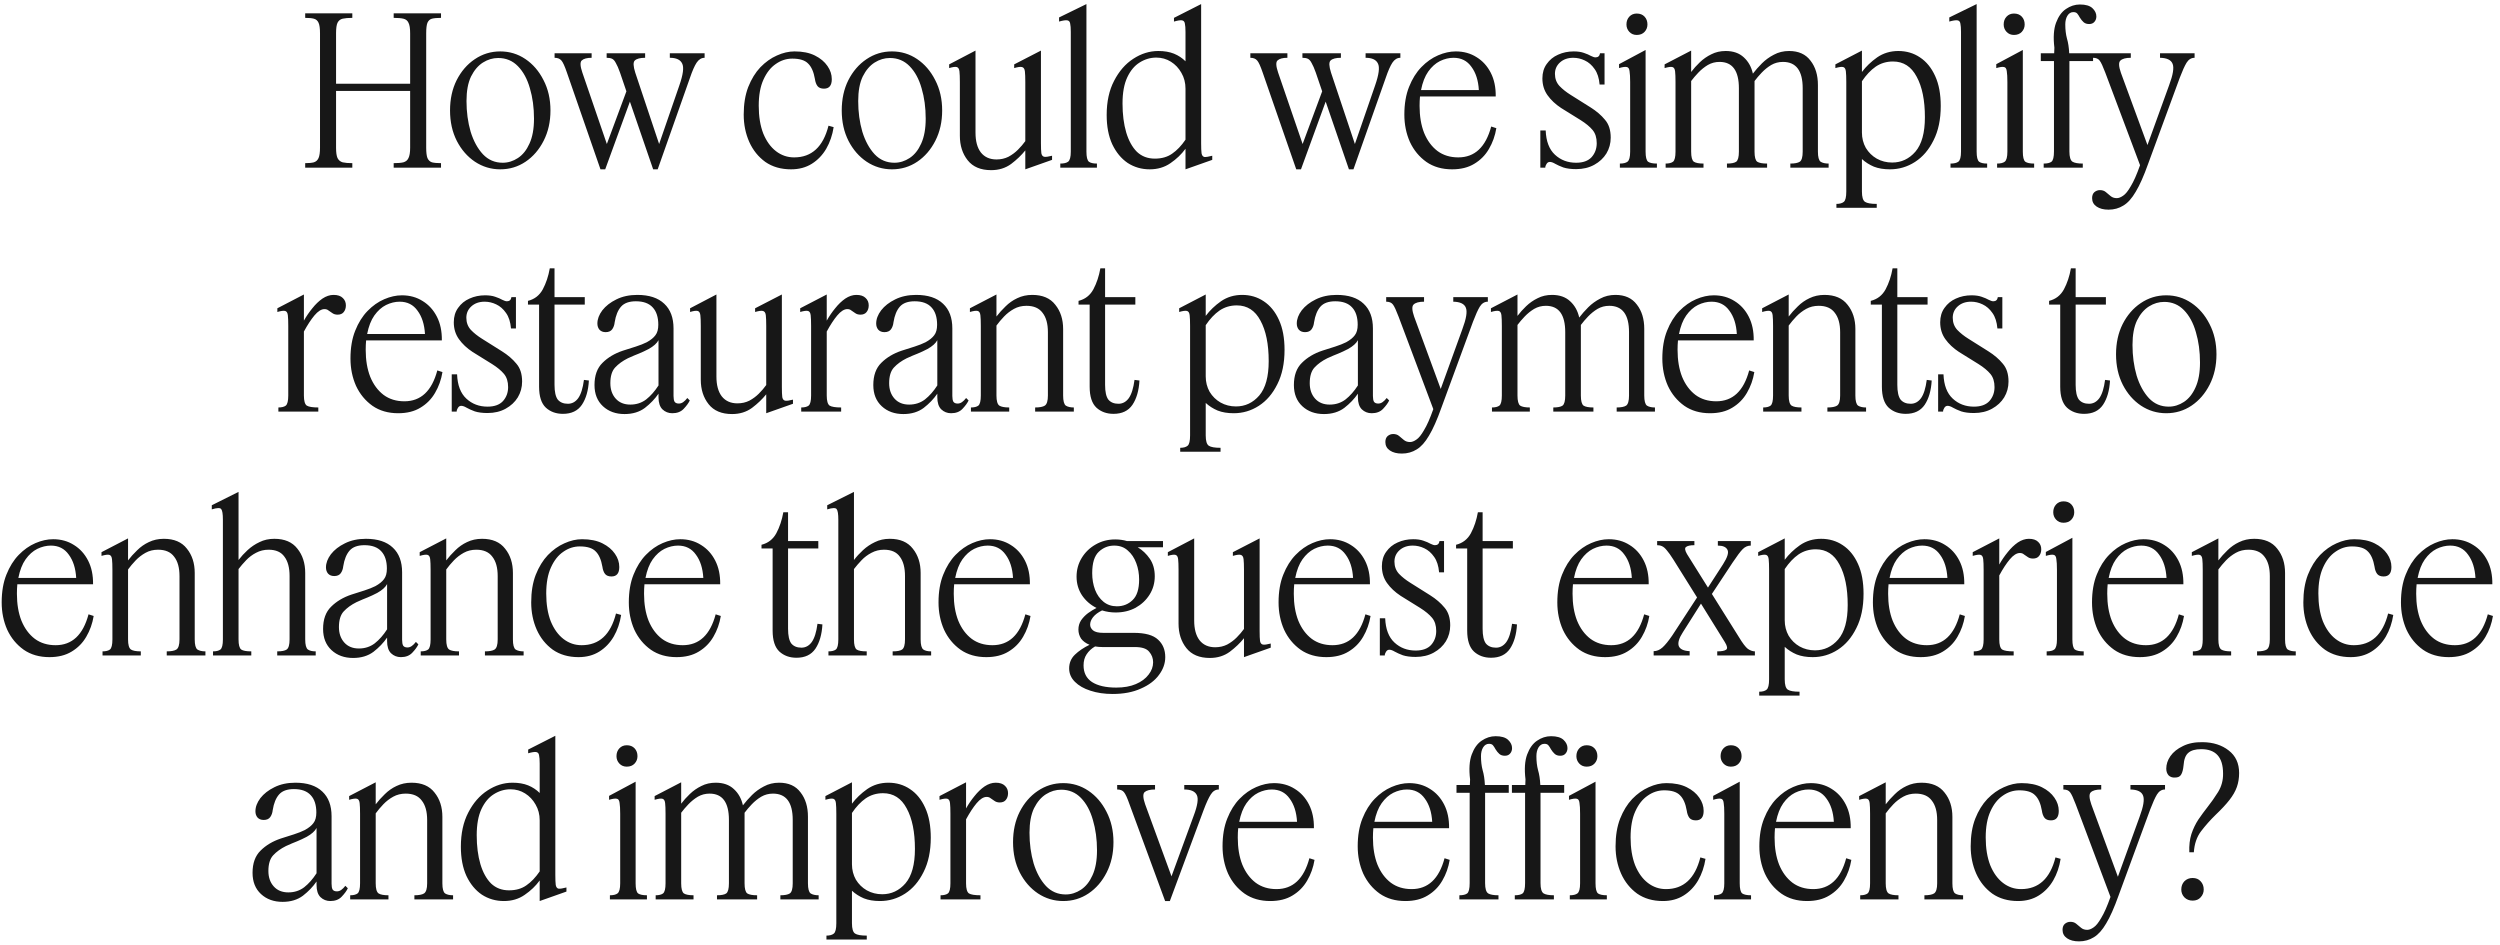 <?xml version="1.0" encoding="utf-8"?>
<svg xmlns="http://www.w3.org/2000/svg" fill="none" height="100%" overflow="visible" preserveAspectRatio="none" style="display: block;" viewBox="0 0 328 124" width="100%">
<g clip-path="url(#clip0_0_351487)" id="How could we simplify restaurant payments to enhance the guest experience and improve efficiency_ 3">
<path d="M41.985 4.369C41.985 3.721 41.922 3.262 41.796 2.992C41.67 2.704 41.463 2.524 41.175 2.452C40.905 2.38 40.527 2.344 40.041 2.344V1.75H46.224V2.344C45.702 2.344 45.279 2.38 44.955 2.452C44.649 2.524 44.424 2.704 44.28 2.992C44.154 3.262 44.091 3.721 44.091 4.369V10.984H53.811V4.369C53.811 3.721 53.739 3.262 53.595 2.992C53.469 2.704 53.244 2.524 52.92 2.452C52.614 2.38 52.191 2.344 51.651 2.344V1.75H57.861V2.344C57.357 2.344 56.961 2.38 56.673 2.452C56.403 2.524 56.205 2.704 56.079 2.992C55.971 3.262 55.917 3.721 55.917 4.369V19.381C55.917 19.993 55.971 20.443 56.079 20.731C56.205 21.019 56.403 21.208 56.673 21.298C56.961 21.37 57.357 21.406 57.861 21.406V22H51.651V21.406C52.191 21.406 52.614 21.37 52.92 21.298C53.244 21.208 53.469 21.019 53.595 20.731C53.739 20.443 53.811 19.993 53.811 19.381V11.929H44.091V19.381C44.091 19.993 44.154 20.443 44.28 20.731C44.424 21.019 44.649 21.208 44.955 21.298C45.279 21.37 45.702 21.406 46.224 21.406V22H40.041V21.406C40.527 21.406 40.905 21.37 41.175 21.298C41.463 21.208 41.67 21.019 41.796 20.731C41.922 20.443 41.985 19.993 41.985 19.381V4.369ZM65.633 22.216C64.427 22.216 63.32 21.883 62.312 21.217C61.322 20.551 60.53 19.642 59.936 18.49C59.342 17.32 59.045 15.988 59.045 14.494C59.045 13 59.333 11.677 59.909 10.525C60.503 9.355 61.295 8.437 62.285 7.771C63.293 7.087 64.409 6.745 65.633 6.745C66.839 6.745 67.937 7.078 68.927 7.744C69.917 8.41 70.709 9.328 71.303 10.498C71.915 11.668 72.221 13 72.221 14.494C72.221 15.97 71.924 17.293 71.33 18.463C70.736 19.633 69.944 20.551 68.954 21.217C67.964 21.883 66.857 22.216 65.633 22.216ZM65.957 21.352C66.659 21.352 67.325 21.145 67.955 20.731C68.585 20.317 69.089 19.687 69.467 18.841C69.863 17.977 70.061 16.888 70.061 15.574C70.061 14.116 69.881 12.784 69.521 11.578C69.179 10.372 68.657 9.409 67.955 8.689C67.253 7.969 66.389 7.609 65.363 7.609C64.661 7.609 63.995 7.807 63.365 8.203C62.735 8.599 62.213 9.211 61.799 10.039C61.403 10.867 61.205 11.938 61.205 13.252C61.205 14.692 61.385 16.033 61.745 17.275C62.123 18.499 62.663 19.489 63.365 20.245C64.067 20.983 64.931 21.352 65.957 21.352ZM87.881 7.582V6.988H92.444V7.582C92.03 7.582 91.679 7.798 91.391 8.23C91.121 8.644 90.833 9.301 90.527 10.201L86.288 22.216H85.694L82.643 13.333L79.403 22.216H78.782L74.381 9.526C74.093 8.68 73.85 8.149 73.652 7.933C73.454 7.699 73.157 7.582 72.761 7.582V6.988H77.621V7.582C77.009 7.582 76.577 7.699 76.325 7.933C76.091 8.149 76.118 8.68 76.406 9.526L79.619 18.895L82.184 11.983L81.347 9.526C81.149 8.968 80.969 8.554 80.807 8.284C80.663 7.996 80.501 7.807 80.321 7.717C80.141 7.627 79.898 7.582 79.592 7.582V6.988H84.641V7.582C83.993 7.582 83.543 7.699 83.291 7.933C83.057 8.149 83.075 8.68 83.345 9.526L86.477 18.895L89.123 11.227C89.627 9.787 89.753 8.824 89.501 8.338C89.267 7.834 88.727 7.582 87.881 7.582ZM103.947 7.69C103.173 7.69 102.453 7.924 101.787 8.392C101.121 8.842 100.581 9.526 100.167 10.444C99.753 11.344 99.546 12.487 99.546 13.873C99.546 15.277 99.744 16.492 100.14 17.518C100.554 18.526 101.112 19.3 101.814 19.84C102.516 20.38 103.308 20.65 104.19 20.65C106.494 20.65 107.997 19.264 108.699 16.492L109.374 16.681C109.212 17.725 108.888 18.67 108.402 19.516C107.916 20.344 107.286 21.001 106.512 21.487C105.738 21.973 104.829 22.216 103.785 22.216C102.471 22.216 101.346 21.892 100.41 21.244C99.492 20.578 98.79 19.705 98.304 18.625C97.818 17.527 97.575 16.33 97.575 15.034C97.575 13.648 97.773 12.442 98.169 11.416C98.583 10.372 99.114 9.508 99.762 8.824C100.428 8.14 101.148 7.627 101.922 7.285C102.714 6.925 103.488 6.745 104.244 6.745C105.306 6.745 106.197 6.925 106.917 7.285C107.637 7.645 108.186 8.104 108.564 8.662C108.942 9.202 109.131 9.778 109.131 10.39C109.131 11.218 108.789 11.632 108.105 11.632C107.727 11.632 107.448 11.524 107.268 11.308C107.088 11.074 106.971 10.759 106.917 10.363C106.755 9.427 106.458 8.752 106.026 8.338C105.612 7.906 104.919 7.69 103.947 7.69ZM117.024 22.216C115.818 22.216 114.711 21.883 113.703 21.217C112.713 20.551 111.921 19.642 111.327 18.49C110.733 17.32 110.436 15.988 110.436 14.494C110.436 13 110.724 11.677 111.3 10.525C111.894 9.355 112.686 8.437 113.676 7.771C114.684 7.087 115.8 6.745 117.024 6.745C118.23 6.745 119.328 7.078 120.318 7.744C121.308 8.41 122.1 9.328 122.694 10.498C123.306 11.668 123.612 13 123.612 14.494C123.612 15.97 123.315 17.293 122.721 18.463C122.127 19.633 121.335 20.551 120.345 21.217C119.355 21.883 118.248 22.216 117.024 22.216ZM117.348 21.352C118.05 21.352 118.716 21.145 119.346 20.731C119.976 20.317 120.48 19.687 120.858 18.841C121.254 17.977 121.452 16.888 121.452 15.574C121.452 14.116 121.272 12.784 120.912 11.578C120.57 10.372 120.048 9.409 119.346 8.689C118.644 7.969 117.78 7.609 116.754 7.609C116.052 7.609 115.386 7.807 114.756 8.203C114.126 8.599 113.604 9.211 113.19 10.039C112.794 10.867 112.596 11.938 112.596 13.252C112.596 14.692 112.776 16.033 113.136 17.275C113.514 18.499 114.054 19.489 114.756 20.245C115.458 20.983 116.322 21.352 117.348 21.352ZM127.986 17.41C127.986 18.526 128.22 19.39 128.688 20.002C129.174 20.614 129.858 20.92 130.74 20.92C131.316 20.92 131.838 20.803 132.306 20.569C132.774 20.317 133.188 20.011 133.548 19.651C133.926 19.273 134.25 18.895 134.52 18.517V10.768C134.52 10.138 134.502 9.67 134.466 9.364C134.43 9.04 134.304 8.851 134.088 8.797C133.89 8.743 133.548 8.788 133.062 8.932V8.446L136.572 6.637V18.787C136.572 19.381 136.59 19.822 136.626 20.11C136.68 20.38 136.806 20.533 137.004 20.569C137.202 20.605 137.544 20.56 138.03 20.434V20.974L134.52 22.216V19.732C134.016 20.362 133.395 20.956 132.657 21.514C131.919 22.054 131.046 22.324 130.038 22.324C128.67 22.324 127.644 21.892 126.96 21.028C126.276 20.164 125.934 19.093 125.934 17.815V10.768C125.934 10.138 125.916 9.67 125.88 9.364C125.844 9.04 125.727 8.851 125.529 8.797C125.331 8.743 124.998 8.788 124.53 8.932V8.446L127.986 6.637V17.41ZM143.917 22H139.111V21.46C139.579 21.46 139.921 21.379 140.137 21.217C140.371 21.037 140.488 20.596 140.488 19.894V4.18C140.488 3.694 140.461 3.334 140.407 3.1C140.371 2.848 140.245 2.704 140.029 2.668C139.813 2.632 139.453 2.686 138.949 2.83V2.29L142.54 0.535V19.894C142.54 20.596 142.648 21.037 142.864 21.217C143.08 21.379 143.431 21.46 143.917 21.46V22ZM150.839 22.216C149.777 22.216 148.814 21.937 147.95 21.379C147.104 20.803 146.429 19.984 145.925 18.922C145.439 17.86 145.196 16.582 145.196 15.088C145.196 13.342 145.52 11.848 146.168 10.606C146.816 9.346 147.653 8.383 148.679 7.717C149.723 7.033 150.821 6.691 151.973 6.691C152.765 6.691 153.449 6.808 154.025 7.042C154.601 7.276 155.105 7.609 155.537 8.041V4.18C155.537 3.694 155.51 3.334 155.456 3.1C155.42 2.848 155.294 2.704 155.078 2.668C154.88 2.632 154.529 2.686 154.025 2.83V2.344L157.589 0.535V18.787C157.589 19.381 157.607 19.822 157.643 20.11C157.697 20.398 157.823 20.56 158.021 20.596C158.237 20.614 158.579 20.56 159.047 20.434V20.974L155.537 22.216V19.516C155.015 20.236 154.358 20.866 153.566 21.406C152.792 21.946 151.883 22.216 150.839 22.216ZM147.275 13.576C147.275 15.016 147.437 16.285 147.761 17.383C148.085 18.463 148.553 19.309 149.165 19.921C149.795 20.515 150.578 20.812 151.514 20.812C152.414 20.812 153.17 20.596 153.782 20.164C154.412 19.732 154.997 19.12 155.537 18.328V11.632C155.537 10.858 155.357 10.165 154.997 9.553C154.655 8.941 154.196 8.455 153.62 8.095C153.044 7.735 152.405 7.555 151.703 7.555C150.929 7.555 150.2 7.771 149.516 8.203C148.85 8.617 148.31 9.265 147.896 10.147C147.482 11.029 147.275 12.172 147.275 13.576ZM179.166 7.582V6.988H183.729V7.582C183.315 7.582 182.964 7.798 182.676 8.23C182.406 8.644 182.118 9.301 181.812 10.201L177.573 22.216H176.979L173.928 13.333L170.688 22.216H170.067L165.666 9.526C165.378 8.68 165.135 8.149 164.937 7.933C164.739 7.699 164.442 7.582 164.046 7.582V6.988H168.906V7.582C168.294 7.582 167.862 7.699 167.61 7.933C167.376 8.149 167.403 8.68 167.691 9.526L170.904 18.895L173.469 11.983L172.632 9.526C172.434 8.968 172.254 8.554 172.092 8.284C171.948 7.996 171.786 7.807 171.606 7.717C171.426 7.627 171.183 7.582 170.877 7.582V6.988H175.926V7.582C175.278 7.582 174.828 7.699 174.576 7.933C174.342 8.149 174.36 8.68 174.63 9.526L177.762 18.895L180.408 11.227C180.912 9.787 181.038 8.824 180.786 8.338C180.552 7.834 180.012 7.582 179.166 7.582ZM190.515 22.216C189.201 22.216 188.076 21.892 187.14 21.244C186.204 20.578 185.484 19.705 184.98 18.625C184.494 17.527 184.251 16.33 184.251 15.034C184.251 13.63 184.458 12.415 184.872 11.389C185.286 10.345 185.826 9.481 186.492 8.797C187.158 8.113 187.887 7.6 188.679 7.258C189.471 6.916 190.245 6.745 191.001 6.745C192.027 6.745 192.936 6.997 193.728 7.501C194.52 7.987 195.141 8.671 195.591 9.553C196.041 10.435 196.257 11.47 196.239 12.658H186.303C186.267 13.054 186.249 13.468 186.249 13.9C186.249 15.25 186.447 16.429 186.843 17.437C187.257 18.445 187.842 19.237 188.598 19.813C189.354 20.371 190.263 20.65 191.325 20.65C193.485 20.65 194.925 19.3 195.645 16.6L196.32 16.816C196.158 17.806 195.834 18.715 195.348 19.543C194.88 20.353 194.241 21.001 193.431 21.487C192.639 21.973 191.667 22.216 190.515 22.216ZM190.704 7.582C190.11 7.582 189.516 7.726 188.922 8.014C188.346 8.302 187.833 8.761 187.383 9.391C186.951 10.003 186.636 10.813 186.438 11.821H194.025C193.953 10.561 193.629 9.544 193.053 8.77C192.495 7.978 191.712 7.582 190.704 7.582ZM209.49 18.787C209.49 18.067 209.31 17.491 208.95 17.059C208.59 16.627 208.068 16.195 207.384 15.763L204.819 14.17C204.081 13.684 203.487 13.126 203.037 12.496C202.587 11.866 202.362 11.128 202.362 10.282C202.362 9.544 202.551 8.914 202.929 8.392C203.307 7.852 203.802 7.447 204.414 7.177C205.044 6.889 205.728 6.745 206.466 6.745C206.988 6.745 207.429 6.808 207.789 6.934C208.167 7.06 208.482 7.195 208.734 7.339C208.986 7.465 209.184 7.528 209.328 7.528C209.67 7.528 209.868 7.348 209.922 6.988H210.516V11.092H209.868C209.796 10.246 209.58 9.571 209.22 9.067C208.86 8.545 208.428 8.167 207.924 7.933C207.438 7.699 206.934 7.582 206.412 7.582C205.692 7.582 205.107 7.789 204.657 8.203C204.225 8.599 204.009 9.094 204.009 9.688C204.009 10.318 204.207 10.849 204.603 11.281C204.999 11.695 205.485 12.082 206.061 12.442L208.68 14.089C209.454 14.575 210.084 15.115 210.57 15.709C211.074 16.285 211.326 17.068 211.326 18.058C211.326 18.814 211.137 19.507 210.759 20.137C210.381 20.749 209.85 21.244 209.166 21.622C208.482 22 207.69 22.189 206.79 22.189C206.124 22.189 205.566 22.117 205.116 21.973C204.684 21.811 204.324 21.649 204.036 21.487C203.766 21.325 203.532 21.244 203.334 21.244C203.154 21.244 203.01 21.334 202.902 21.514C202.794 21.676 202.74 21.838 202.74 22H202.092V17.113H202.794C202.848 18.535 203.253 19.597 204.009 20.299C204.765 21.001 205.692 21.352 206.79 21.352C207.69 21.352 208.365 21.109 208.815 20.623C209.265 20.119 209.49 19.507 209.49 18.787ZM214.741 4.585C214.345 4.585 214.021 4.45 213.769 4.18C213.517 3.91 213.391 3.586 213.391 3.208C213.391 2.794 213.517 2.452 213.769 2.182C214.021 1.912 214.345 1.777 214.741 1.777C215.173 1.777 215.515 1.912 215.767 2.182C216.019 2.452 216.145 2.794 216.145 3.208C216.145 3.586 216.019 3.91 215.767 4.18C215.515 4.45 215.173 4.585 214.741 4.585ZM217.387 22H212.527V21.46C212.977 21.46 213.31 21.379 213.526 21.217C213.76 21.037 213.877 20.596 213.877 19.894V10.768C213.877 10.12 213.85 9.643 213.796 9.337C213.76 9.013 213.643 8.833 213.445 8.797C213.247 8.743 212.905 8.788 212.419 8.932V8.419L215.902 6.556V19.894C215.902 20.596 216.01 21.037 216.226 21.217C216.46 21.379 216.847 21.46 217.387 21.46V22ZM223.499 22H218.531V21.46C218.963 21.46 219.287 21.379 219.503 21.217C219.719 21.037 219.827 20.596 219.827 19.894V10.768C219.827 10.138 219.809 9.67 219.773 9.364C219.737 9.04 219.62 8.851 219.422 8.797C219.224 8.743 218.882 8.788 218.396 8.932V8.446L221.879 6.637V9.445C222.203 9.013 222.581 8.59 223.013 8.176C223.463 7.744 223.967 7.393 224.525 7.123C225.083 6.835 225.713 6.691 226.415 6.691C227.405 6.691 228.197 6.97 228.791 7.528C229.385 8.068 229.781 8.779 229.979 9.661C230.321 9.211 230.717 8.761 231.167 8.311C231.617 7.861 232.139 7.483 232.733 7.177C233.327 6.853 233.993 6.691 234.731 6.691C235.973 6.691 236.909 7.114 237.539 7.96C238.187 8.788 238.511 9.85 238.511 11.146V19.894C238.511 20.596 238.628 21.037 238.862 21.217C239.114 21.379 239.465 21.46 239.915 21.46V22H234.893V21.46C235.469 21.46 235.883 21.379 236.135 21.217C236.387 21.037 236.513 20.596 236.513 19.894V11.578C236.513 9.274 235.649 8.122 233.921 8.122C233.363 8.122 232.85 8.257 232.382 8.527C231.932 8.797 231.518 9.13 231.14 9.526C230.78 9.904 230.465 10.273 230.195 10.633V19.894C230.195 20.596 230.312 21.037 230.546 21.217C230.798 21.379 231.23 21.46 231.842 21.46V22H226.577V21.46C227.153 21.46 227.558 21.379 227.792 21.217C228.026 21.037 228.143 20.596 228.143 19.894V11.578C228.143 9.274 227.297 8.122 225.605 8.122C225.047 8.122 224.534 8.257 224.066 8.527C223.616 8.797 223.202 9.13 222.824 9.526C222.464 9.904 222.149 10.273 221.879 10.633V19.894C221.879 20.596 221.996 21.037 222.23 21.217C222.482 21.379 222.905 21.46 223.499 21.46V22ZM247.957 22.216C247.147 22.216 246.445 22.099 245.851 21.865C245.257 21.613 244.735 21.28 244.285 20.866V25.132C244.285 25.852 244.42 26.302 244.69 26.482C244.96 26.662 245.473 26.752 246.229 26.752V27.265H240.937V26.752C241.369 26.752 241.693 26.662 241.909 26.482C242.125 26.302 242.233 25.852 242.233 25.132V10.768C242.233 10.138 242.215 9.67 242.179 9.364C242.143 9.04 242.026 8.851 241.828 8.797C241.63 8.743 241.288 8.788 240.802 8.932V8.446L244.285 6.637V9.445C244.825 8.725 245.491 8.086 246.283 7.528C247.093 6.97 248.02 6.691 249.064 6.691C250.126 6.691 251.071 6.97 251.899 7.528C252.745 8.086 253.411 8.905 253.897 9.985C254.383 11.047 254.626 12.352 254.626 13.9C254.626 15.664 254.311 17.167 253.681 18.409C253.069 19.651 252.259 20.596 251.251 21.244C250.243 21.892 249.145 22.216 247.957 22.216ZM244.285 17.383C244.285 18.121 244.456 18.796 244.798 19.408C245.158 20.002 245.635 20.47 246.229 20.812C246.841 21.154 247.516 21.325 248.254 21.325C249.46 21.325 250.477 20.848 251.305 19.894C252.133 18.922 252.547 17.419 252.547 15.385C252.547 13.153 252.187 11.38 251.467 10.066C250.765 8.734 249.73 8.068 248.362 8.068C247.516 8.068 246.76 8.293 246.094 8.743C245.446 9.193 244.843 9.832 244.285 10.66V17.383ZM260.713 22H255.907V21.46C256.375 21.46 256.717 21.379 256.933 21.217C257.167 21.037 257.284 20.596 257.284 19.894V4.18C257.284 3.694 257.257 3.334 257.203 3.1C257.167 2.848 257.041 2.704 256.825 2.668C256.609 2.632 256.249 2.686 255.745 2.83V2.29L259.336 0.535V19.894C259.336 20.596 259.444 21.037 259.66 21.217C259.876 21.379 260.227 21.46 260.713 21.46V22ZM264.233 4.585C263.837 4.585 263.513 4.45 263.261 4.18C263.009 3.91 262.883 3.586 262.883 3.208C262.883 2.794 263.009 2.452 263.261 2.182C263.513 1.912 263.837 1.777 264.233 1.777C264.665 1.777 265.007 1.912 265.259 2.182C265.511 2.452 265.637 2.794 265.637 3.208C265.637 3.586 265.511 3.91 265.259 4.18C265.007 4.45 264.665 4.585 264.233 4.585ZM266.879 22H262.019V21.46C262.469 21.46 262.802 21.379 263.018 21.217C263.252 21.037 263.369 20.596 263.369 19.894V10.768C263.369 10.12 263.342 9.643 263.288 9.337C263.252 9.013 263.135 8.833 262.937 8.797C262.739 8.743 262.397 8.788 261.911 8.932V8.419L265.394 6.556V19.894C265.394 20.596 265.502 21.037 265.718 21.217C265.952 21.379 266.339 21.46 266.879 21.46V22ZM267.753 8.014V6.988H269.508L269.535 6.259C269.373 4.909 269.445 3.82 269.751 2.992C270.057 2.164 270.489 1.561 271.047 1.183C271.623 0.787 272.235 0.589 272.883 0.589C273.639 0.589 274.188 0.751 274.53 1.075C274.872 1.399 275.043 1.759 275.043 2.155C275.043 2.443 274.953 2.686 274.773 2.884C274.611 3.064 274.386 3.154 274.098 3.154C273.792 3.154 273.549 3.073 273.369 2.911C273.189 2.749 273.027 2.551 272.883 2.317C272.757 2.083 272.64 1.903 272.532 1.777C272.424 1.651 272.253 1.588 272.019 1.588C271.695 1.588 271.434 1.75 271.236 2.074C271.056 2.38 270.966 2.758 270.966 3.208C270.966 3.892 271.038 4.504 271.182 5.044C271.344 5.584 271.443 6.232 271.479 6.988H274.611V8.014H271.506V19.867C271.506 20.587 271.641 21.037 271.911 21.217C272.181 21.379 272.631 21.46 273.261 21.46V22H268.131V21.46C268.599 21.46 268.941 21.379 269.157 21.217C269.373 21.037 269.481 20.587 269.481 19.867V8.014H267.753ZM276.644 27.508C275.996 27.508 275.474 27.373 275.078 27.103C274.682 26.833 274.484 26.464 274.484 25.996C274.484 25.654 274.583 25.393 274.781 25.213C274.997 25.033 275.24 24.943 275.51 24.943C275.816 24.943 276.068 25.024 276.266 25.186C276.482 25.366 276.698 25.546 276.914 25.726C277.13 25.906 277.4 25.996 277.724 25.996C277.976 25.996 278.255 25.888 278.561 25.672C278.867 25.474 279.2 25.06 279.56 24.43C279.938 23.818 280.343 22.9 280.775 21.676L276.212 9.526C275.906 8.716 275.663 8.194 275.483 7.96C275.303 7.708 275.006 7.582 274.592 7.582V6.988H279.56V7.582C278.894 7.582 278.435 7.708 278.183 7.96C277.949 8.194 277.976 8.725 278.264 9.553L281.747 19.03L284.582 11.2C285.104 9.814 285.257 8.869 285.041 8.365C284.843 7.861 284.294 7.6 283.394 7.582V6.988H287.93V7.582C287.498 7.582 287.147 7.798 286.877 8.23C286.625 8.644 286.328 9.301 285.986 10.201L281.828 21.514C281.27 23.08 280.73 24.295 280.208 25.159C279.704 26.023 279.164 26.626 278.588 26.968C278.012 27.328 277.364 27.508 276.644 27.508ZM41.762 54H36.524V53.46C36.956 53.46 37.28 53.379 37.496 53.217C37.712 53.037 37.82 52.596 37.82 51.894V42.768C37.82 42.138 37.802 41.67 37.766 41.364C37.73 41.04 37.613 40.851 37.415 40.797C37.217 40.743 36.875 40.788 36.389 40.932V40.446L39.872 38.637V42.066C40.196 41.49 40.565 40.95 40.979 40.446C41.393 39.924 41.834 39.501 42.302 39.177C42.788 38.853 43.274 38.691 43.76 38.691C44.3 38.691 44.705 38.826 44.975 39.096C45.245 39.348 45.38 39.672 45.38 40.068C45.38 40.428 45.281 40.725 45.083 40.959C44.903 41.175 44.642 41.283 44.3 41.283C44.03 41.283 43.805 41.22 43.625 41.094C43.445 40.968 43.274 40.851 43.112 40.743C42.968 40.617 42.788 40.554 42.572 40.554C42.158 40.554 41.717 40.833 41.249 41.391C40.799 41.931 40.34 42.633 39.872 43.497V51.894C39.872 52.596 39.998 53.037 40.25 53.217C40.52 53.379 41.024 53.46 41.762 53.46V54ZM52.246 54.216C50.932 54.216 49.807 53.892 48.871 53.244C47.935 52.578 47.215 51.705 46.711 50.625C46.225 49.527 45.982 48.33 45.982 47.034C45.982 45.63 46.189 44.415 46.603 43.389C47.017 42.345 47.557 41.481 48.223 40.797C48.889 40.113 49.618 39.6 50.41 39.258C51.202 38.916 51.976 38.745 52.732 38.745C53.758 38.745 54.667 38.997 55.459 39.501C56.251 39.987 56.872 40.671 57.322 41.553C57.772 42.435 57.988 43.47 57.97 44.658H48.034C47.998 45.054 47.98 45.468 47.98 45.9C47.98 47.25 48.178 48.429 48.574 49.437C48.988 50.445 49.573 51.237 50.329 51.813C51.085 52.371 51.994 52.65 53.056 52.65C55.216 52.65 56.656 51.3 57.376 48.6L58.051 48.816C57.889 49.806 57.565 50.715 57.079 51.543C56.611 52.353 55.972 53.001 55.162 53.487C54.37 53.973 53.398 54.216 52.246 54.216ZM52.435 39.582C51.841 39.582 51.247 39.726 50.653 40.014C50.077 40.302 49.564 40.761 49.114 41.391C48.682 42.003 48.367 42.813 48.169 43.821H55.756C55.684 42.561 55.36 41.544 54.784 40.77C54.226 39.978 53.443 39.582 52.435 39.582ZM66.665 50.787C66.665 50.067 66.485 49.491 66.125 49.059C65.765 48.627 65.243 48.195 64.559 47.763L61.994 46.17C61.256 45.684 60.662 45.126 60.212 44.496C59.762 43.866 59.537 43.128 59.537 42.282C59.537 41.544 59.726 40.914 60.104 40.392C60.482 39.852 60.977 39.447 61.589 39.177C62.219 38.889 62.903 38.745 63.641 38.745C64.163 38.745 64.604 38.808 64.964 38.934C65.342 39.06 65.657 39.195 65.909 39.339C66.161 39.465 66.359 39.528 66.503 39.528C66.845 39.528 67.043 39.348 67.097 38.988H67.691V43.092H67.043C66.971 42.246 66.755 41.571 66.395 41.067C66.035 40.545 65.603 40.167 65.099 39.933C64.613 39.699 64.109 39.582 63.587 39.582C62.867 39.582 62.282 39.789 61.832 40.203C61.4 40.599 61.184 41.094 61.184 41.688C61.184 42.318 61.382 42.849 61.778 43.281C62.174 43.695 62.66 44.082 63.236 44.442L65.855 46.089C66.629 46.575 67.259 47.115 67.745 47.709C68.249 48.285 68.501 49.068 68.501 50.058C68.501 50.814 68.312 51.507 67.934 52.137C67.556 52.749 67.025 53.244 66.341 53.622C65.657 54 64.865 54.189 63.965 54.189C63.299 54.189 62.741 54.117 62.291 53.973C61.859 53.811 61.499 53.649 61.211 53.487C60.941 53.325 60.707 53.244 60.509 53.244C60.329 53.244 60.185 53.334 60.077 53.514C59.969 53.676 59.915 53.838 59.915 54H59.267V49.113H59.969C60.023 50.535 60.428 51.597 61.184 52.299C61.94 53.001 62.867 53.352 63.965 53.352C64.865 53.352 65.54 53.109 65.99 52.623C66.44 52.119 66.665 51.507 66.665 50.787ZM77.262 49.923C77.19 51.237 76.884 52.299 76.344 53.109C75.804 53.901 74.976 54.297 73.86 54.297C72.96 54.297 72.213 54.027 71.619 53.487C71.025 52.929 70.728 52.011 70.728 50.733V39.96H69.27V39.474C70.134 39.258 70.782 38.754 71.214 37.962C71.646 37.152 71.952 36.234 72.132 35.208H72.753V38.988H76.722V39.96H72.753V50.49C72.753 51.408 72.897 52.056 73.185 52.434C73.491 52.794 73.932 52.974 74.508 52.974C75.048 52.974 75.498 52.731 75.858 52.245C76.218 51.741 76.47 50.94 76.614 49.842L77.262 49.923ZM81.941 54.324C80.789 54.324 79.844 53.982 79.106 53.298C78.368 52.614 77.999 51.687 77.999 50.517C77.999 49.257 78.35 48.285 79.052 47.601C79.754 46.899 80.645 46.368 81.725 46.008C82.319 45.81 82.886 45.63 83.426 45.468C83.984 45.288 84.461 45.099 84.857 44.901C85.379 44.613 85.757 44.307 85.991 43.983C86.243 43.659 86.369 43.2 86.369 42.606C86.369 41.616 86.126 40.86 85.64 40.338C85.154 39.798 84.416 39.528 83.426 39.528C82.544 39.528 81.896 39.762 81.482 40.23C81.068 40.698 80.789 41.382 80.645 42.282C80.609 42.642 80.501 42.948 80.321 43.2C80.141 43.452 79.853 43.578 79.457 43.578C79.115 43.578 78.845 43.47 78.647 43.254C78.467 43.038 78.377 42.768 78.377 42.444C78.377 41.868 78.593 41.292 79.025 40.716C79.475 40.14 80.087 39.663 80.861 39.285C81.653 38.889 82.571 38.691 83.615 38.691C85.163 38.691 86.342 39.078 87.152 39.852C87.962 40.608 88.367 41.688 88.367 43.092V51.948C88.367 52.29 88.412 52.542 88.502 52.704C88.61 52.866 88.799 52.947 89.069 52.947C89.267 52.947 89.456 52.884 89.636 52.758C89.816 52.632 89.996 52.452 90.176 52.218L90.5 52.542C90.338 52.884 90.068 53.253 89.69 53.649C89.33 54.027 88.835 54.216 88.205 54.216C87.701 54.216 87.269 54.045 86.909 53.703C86.567 53.361 86.396 52.83 86.396 52.11V51.651C85.928 52.335 85.334 52.956 84.614 53.514C83.894 54.054 83.003 54.324 81.941 54.324ZM80.078 50.274C80.078 51.102 80.312 51.777 80.78 52.299C81.248 52.821 81.887 53.082 82.697 53.082C83.489 53.082 84.182 52.857 84.776 52.407C85.37 51.939 85.91 51.327 86.396 50.571V44.631C86.18 45.045 85.748 45.432 85.1 45.792C84.65 46.026 84.227 46.224 83.831 46.386C83.453 46.53 82.967 46.737 82.373 47.007C81.689 47.349 81.131 47.754 80.699 48.222C80.285 48.672 80.078 49.356 80.078 50.274ZM93.995 49.41C93.995 50.526 94.229 51.39 94.697 52.002C95.183 52.614 95.867 52.92 96.749 52.92C97.325 52.92 97.847 52.803 98.315 52.569C98.783 52.317 99.197 52.011 99.557 51.651C99.935 51.273 100.259 50.895 100.529 50.517V42.768C100.529 42.138 100.511 41.67 100.475 41.364C100.439 41.04 100.313 40.851 100.097 40.797C99.899 40.743 99.557 40.788 99.071 40.932V40.446L102.581 38.637V50.787C102.581 51.381 102.599 51.822 102.635 52.11C102.689 52.38 102.815 52.533 103.013 52.569C103.211 52.605 103.553 52.56 104.039 52.434V52.974L100.529 54.216V51.732C100.025 52.362 99.404 52.956 98.666 53.514C97.928 54.054 97.055 54.324 96.047 54.324C94.679 54.324 93.653 53.892 92.969 53.028C92.285 52.164 91.943 51.093 91.943 49.815V42.768C91.943 42.138 91.925 41.67 91.889 41.364C91.853 41.04 91.736 40.851 91.538 40.797C91.34 40.743 91.007 40.788 90.539 40.932V40.446L93.995 38.637V49.41ZM110.358 54H105.12V53.46C105.552 53.46 105.876 53.379 106.092 53.217C106.308 53.037 106.416 52.596 106.416 51.894V42.768C106.416 42.138 106.398 41.67 106.362 41.364C106.326 41.04 106.209 40.851 106.011 40.797C105.813 40.743 105.471 40.788 104.985 40.932V40.446L108.468 38.637V42.066C108.792 41.49 109.161 40.95 109.575 40.446C109.989 39.924 110.43 39.501 110.898 39.177C111.384 38.853 111.87 38.691 112.356 38.691C112.896 38.691 113.301 38.826 113.571 39.096C113.841 39.348 113.976 39.672 113.976 40.068C113.976 40.428 113.877 40.725 113.679 40.959C113.499 41.175 113.238 41.283 112.896 41.283C112.626 41.283 112.401 41.22 112.221 41.094C112.041 40.968 111.87 40.851 111.708 40.743C111.564 40.617 111.384 40.554 111.168 40.554C110.754 40.554 110.313 40.833 109.845 41.391C109.395 41.931 108.936 42.633 108.468 43.497V51.894C108.468 52.596 108.594 53.037 108.846 53.217C109.116 53.379 109.62 53.46 110.358 53.46V54ZM118.52 54.324C117.368 54.324 116.423 53.982 115.685 53.298C114.947 52.614 114.578 51.687 114.578 50.517C114.578 49.257 114.929 48.285 115.631 47.601C116.333 46.899 117.224 46.368 118.304 46.008C118.898 45.81 119.465 45.63 120.005 45.468C120.563 45.288 121.04 45.099 121.436 44.901C121.958 44.613 122.336 44.307 122.57 43.983C122.822 43.659 122.948 43.2 122.948 42.606C122.948 41.616 122.705 40.86 122.219 40.338C121.733 39.798 120.995 39.528 120.005 39.528C119.123 39.528 118.475 39.762 118.061 40.23C117.647 40.698 117.368 41.382 117.224 42.282C117.188 42.642 117.08 42.948 116.9 43.2C116.72 43.452 116.432 43.578 116.036 43.578C115.694 43.578 115.424 43.47 115.226 43.254C115.046 43.038 114.956 42.768 114.956 42.444C114.956 41.868 115.172 41.292 115.604 40.716C116.054 40.14 116.666 39.663 117.44 39.285C118.232 38.889 119.15 38.691 120.194 38.691C121.742 38.691 122.921 39.078 123.731 39.852C124.541 40.608 124.946 41.688 124.946 43.092V51.948C124.946 52.29 124.991 52.542 125.081 52.704C125.189 52.866 125.378 52.947 125.648 52.947C125.846 52.947 126.035 52.884 126.215 52.758C126.395 52.632 126.575 52.452 126.755 52.218L127.079 52.542C126.917 52.884 126.647 53.253 126.269 53.649C125.909 54.027 125.414 54.216 124.784 54.216C124.28 54.216 123.848 54.045 123.488 53.703C123.146 53.361 122.975 52.83 122.975 52.11V51.651C122.507 52.335 121.913 52.956 121.193 53.514C120.473 54.054 119.582 54.324 118.52 54.324ZM116.657 50.274C116.657 51.102 116.891 51.777 117.359 52.299C117.827 52.821 118.466 53.082 119.276 53.082C120.068 53.082 120.761 52.857 121.355 52.407C121.949 51.939 122.489 51.327 122.975 50.571V44.631C122.759 45.045 122.327 45.432 121.679 45.792C121.229 46.026 120.806 46.224 120.41 46.386C120.032 46.53 119.546 46.737 118.952 47.007C118.268 47.349 117.71 47.754 117.278 48.222C116.864 48.672 116.657 49.356 116.657 50.274ZM132.409 54H127.387V53.46C127.819 53.46 128.143 53.379 128.359 53.217C128.575 53.037 128.683 52.596 128.683 51.894V42.768C128.683 42.138 128.665 41.67 128.629 41.364C128.593 41.04 128.476 40.851 128.278 40.797C128.08 40.743 127.738 40.788 127.252 40.932V40.446L130.735 38.637V41.526C131.077 41.076 131.473 40.635 131.923 40.203C132.373 39.753 132.886 39.393 133.462 39.123C134.056 38.835 134.713 38.691 135.433 38.691C136.783 38.691 137.791 39.123 138.457 39.987C139.141 40.833 139.483 41.895 139.483 43.173V51.894C139.483 52.596 139.6 53.037 139.834 53.217C140.086 53.379 140.437 53.46 140.887 53.46V54H135.811V53.46C136.405 53.46 136.828 53.379 137.08 53.217C137.35 53.037 137.485 52.596 137.485 51.894V43.578C137.485 42.48 137.251 41.634 136.783 41.04C136.333 40.428 135.631 40.122 134.677 40.122C134.065 40.122 133.516 40.257 133.03 40.527C132.544 40.797 132.112 41.13 131.734 41.526C131.356 41.922 131.023 42.318 130.735 42.714V51.894C130.735 52.596 130.861 53.037 131.113 53.217C131.365 53.379 131.797 53.46 132.409 53.46V54ZM149.497 49.923C149.425 51.237 149.119 52.299 148.579 53.109C148.039 53.901 147.211 54.297 146.095 54.297C145.195 54.297 144.448 54.027 143.854 53.487C143.26 52.929 142.963 52.011 142.963 50.733V39.96H141.505V39.474C142.369 39.258 143.017 38.754 143.449 37.962C143.881 37.152 144.187 36.234 144.367 35.208H144.988V38.988H148.957V39.96H144.988V50.49C144.988 51.408 145.132 52.056 145.42 52.434C145.726 52.794 146.167 52.974 146.743 52.974C147.283 52.974 147.733 52.731 148.093 52.245C148.453 51.741 148.705 50.94 148.849 49.842L149.497 49.923ZM161.863 54.216C161.053 54.216 160.351 54.099 159.757 53.865C159.163 53.613 158.641 53.28 158.191 52.866V57.132C158.191 57.852 158.326 58.302 158.596 58.482C158.866 58.662 159.379 58.752 160.135 58.752V59.265H154.843V58.752C155.275 58.752 155.599 58.662 155.815 58.482C156.031 58.302 156.139 57.852 156.139 57.132V42.768C156.139 42.138 156.121 41.67 156.085 41.364C156.049 41.04 155.932 40.851 155.734 40.797C155.536 40.743 155.194 40.788 154.708 40.932V40.446L158.191 38.637V41.445C158.731 40.725 159.397 40.086 160.189 39.528C160.999 38.97 161.926 38.691 162.97 38.691C164.032 38.691 164.977 38.97 165.805 39.528C166.651 40.086 167.317 40.905 167.803 41.985C168.289 43.047 168.532 44.352 168.532 45.9C168.532 47.664 168.217 49.167 167.587 50.409C166.975 51.651 166.165 52.596 165.157 53.244C164.149 53.892 163.051 54.216 161.863 54.216ZM158.191 49.383C158.191 50.121 158.362 50.796 158.704 51.408C159.064 52.002 159.541 52.47 160.135 52.812C160.747 53.154 161.422 53.325 162.16 53.325C163.366 53.325 164.383 52.848 165.211 51.894C166.039 50.922 166.453 49.419 166.453 47.385C166.453 45.153 166.093 43.38 165.373 42.066C164.671 40.734 163.636 40.068 162.268 40.068C161.422 40.068 160.666 40.293 160 40.743C159.352 41.193 158.749 41.832 158.191 42.66V49.383ZM173.701 54.324C172.549 54.324 171.604 53.982 170.866 53.298C170.128 52.614 169.759 51.687 169.759 50.517C169.759 49.257 170.11 48.285 170.812 47.601C171.514 46.899 172.405 46.368 173.485 46.008C174.079 45.81 174.646 45.63 175.186 45.468C175.744 45.288 176.221 45.099 176.617 44.901C177.139 44.613 177.517 44.307 177.751 43.983C178.003 43.659 178.129 43.2 178.129 42.606C178.129 41.616 177.886 40.86 177.4 40.338C176.914 39.798 176.176 39.528 175.186 39.528C174.304 39.528 173.656 39.762 173.242 40.23C172.828 40.698 172.549 41.382 172.405 42.282C172.369 42.642 172.261 42.948 172.081 43.2C171.901 43.452 171.613 43.578 171.217 43.578C170.875 43.578 170.605 43.47 170.407 43.254C170.227 43.038 170.137 42.768 170.137 42.444C170.137 41.868 170.353 41.292 170.785 40.716C171.235 40.14 171.847 39.663 172.621 39.285C173.413 38.889 174.331 38.691 175.375 38.691C176.923 38.691 178.102 39.078 178.912 39.852C179.722 40.608 180.127 41.688 180.127 43.092V51.948C180.127 52.29 180.172 52.542 180.262 52.704C180.37 52.866 180.559 52.947 180.829 52.947C181.027 52.947 181.216 52.884 181.396 52.758C181.576 52.632 181.756 52.452 181.936 52.218L182.26 52.542C182.098 52.884 181.828 53.253 181.45 53.649C181.09 54.027 180.595 54.216 179.965 54.216C179.461 54.216 179.029 54.045 178.669 53.703C178.327 53.361 178.156 52.83 178.156 52.11V51.651C177.688 52.335 177.094 52.956 176.374 53.514C175.654 54.054 174.763 54.324 173.701 54.324ZM171.838 50.274C171.838 51.102 172.072 51.777 172.54 52.299C173.008 52.821 173.647 53.082 174.457 53.082C175.249 53.082 175.942 52.857 176.536 52.407C177.13 51.939 177.67 51.327 178.156 50.571V44.631C177.94 45.045 177.508 45.432 176.86 45.792C176.41 46.026 175.987 46.224 175.591 46.386C175.213 46.53 174.727 46.737 174.133 47.007C173.449 47.349 172.891 47.754 172.459 48.222C172.045 48.672 171.838 49.356 171.838 50.274ZM183.919 59.508C183.271 59.508 182.749 59.373 182.353 59.103C181.957 58.833 181.759 58.464 181.759 57.996C181.759 57.654 181.858 57.393 182.056 57.213C182.272 57.033 182.515 56.943 182.785 56.943C183.091 56.943 183.343 57.024 183.541 57.186C183.757 57.366 183.973 57.546 184.189 57.726C184.405 57.906 184.675 57.996 184.999 57.996C185.251 57.996 185.53 57.888 185.836 57.672C186.142 57.474 186.475 57.06 186.835 56.43C187.213 55.818 187.618 54.9 188.05 53.676L183.487 41.526C183.181 40.716 182.938 40.194 182.758 39.96C182.578 39.708 182.281 39.582 181.867 39.582V38.988H186.835V39.582C186.169 39.582 185.71 39.708 185.458 39.96C185.224 40.194 185.251 40.725 185.539 41.553L189.022 51.03L191.857 43.2C192.379 41.814 192.532 40.869 192.316 40.365C192.118 39.861 191.569 39.6 190.669 39.582V38.988H195.205V39.582C194.773 39.582 194.422 39.798 194.152 40.23C193.9 40.644 193.603 41.301 193.261 42.201L189.103 53.514C188.545 55.08 188.005 56.295 187.483 57.159C186.979 58.023 186.439 58.626 185.863 58.968C185.287 59.328 184.639 59.508 183.919 59.508ZM200.714 54H195.746V53.46C196.178 53.46 196.502 53.379 196.718 53.217C196.934 53.037 197.042 52.596 197.042 51.894V42.768C197.042 42.138 197.024 41.67 196.988 41.364C196.952 41.04 196.835 40.851 196.637 40.797C196.439 40.743 196.097 40.788 195.611 40.932V40.446L199.094 38.637V41.445C199.418 41.013 199.796 40.59 200.228 40.176C200.678 39.744 201.182 39.393 201.74 39.123C202.298 38.835 202.928 38.691 203.63 38.691C204.62 38.691 205.412 38.97 206.006 39.528C206.6 40.068 206.996 40.779 207.194 41.661C207.536 41.211 207.932 40.761 208.382 40.311C208.832 39.861 209.354 39.483 209.948 39.177C210.542 38.853 211.208 38.691 211.946 38.691C213.188 38.691 214.124 39.114 214.754 39.96C215.402 40.788 215.726 41.85 215.726 43.146V51.894C215.726 52.596 215.843 53.037 216.077 53.217C216.329 53.379 216.68 53.46 217.13 53.46V54H212.108V53.46C212.684 53.46 213.098 53.379 213.35 53.217C213.602 53.037 213.728 52.596 213.728 51.894V43.578C213.728 41.274 212.864 40.122 211.136 40.122C210.578 40.122 210.065 40.257 209.597 40.527C209.147 40.797 208.733 41.13 208.355 41.526C207.995 41.904 207.68 42.273 207.41 42.633V51.894C207.41 52.596 207.527 53.037 207.761 53.217C208.013 53.379 208.445 53.46 209.057 53.46V54H203.792V53.46C204.368 53.46 204.773 53.379 205.007 53.217C205.241 53.037 205.358 52.596 205.358 51.894V43.578C205.358 41.274 204.512 40.122 202.82 40.122C202.262 40.122 201.749 40.257 201.281 40.527C200.831 40.797 200.417 41.13 200.039 41.526C199.679 41.904 199.364 42.273 199.094 42.633V51.894C199.094 52.596 199.211 53.037 199.445 53.217C199.697 53.379 200.12 53.46 200.714 53.46V54ZM224.362 54.216C223.048 54.216 221.923 53.892 220.987 53.244C220.051 52.578 219.331 51.705 218.827 50.625C218.341 49.527 218.098 48.33 218.098 47.034C218.098 45.63 218.305 44.415 218.719 43.389C219.133 42.345 219.673 41.481 220.339 40.797C221.005 40.113 221.734 39.6 222.526 39.258C223.318 38.916 224.092 38.745 224.848 38.745C225.874 38.745 226.783 38.997 227.575 39.501C228.367 39.987 228.988 40.671 229.438 41.553C229.888 42.435 230.104 43.47 230.086 44.658H220.15C220.114 45.054 220.096 45.468 220.096 45.9C220.096 47.25 220.294 48.429 220.69 49.437C221.104 50.445 221.689 51.237 222.445 51.813C223.201 52.371 224.11 52.65 225.172 52.65C227.332 52.65 228.772 51.3 229.492 48.6L230.167 48.816C230.005 49.806 229.681 50.715 229.195 51.543C228.727 52.353 228.088 53.001 227.278 53.487C226.486 53.973 225.514 54.216 224.362 54.216ZM224.551 39.582C223.957 39.582 223.363 39.726 222.769 40.014C222.193 40.302 221.68 40.761 221.23 41.391C220.798 42.003 220.483 42.813 220.285 43.821H227.872C227.8 42.561 227.476 41.544 226.9 40.77C226.342 39.978 225.559 39.582 224.551 39.582ZM236.351 54H231.329V53.46C231.761 53.46 232.085 53.379 232.301 53.217C232.517 53.037 232.625 52.596 232.625 51.894V42.768C232.625 42.138 232.607 41.67 232.571 41.364C232.535 41.04 232.418 40.851 232.22 40.797C232.022 40.743 231.68 40.788 231.194 40.932V40.446L234.677 38.637V41.526C235.019 41.076 235.415 40.635 235.865 40.203C236.315 39.753 236.828 39.393 237.404 39.123C237.998 38.835 238.655 38.691 239.375 38.691C240.725 38.691 241.733 39.123 242.399 39.987C243.083 40.833 243.425 41.895 243.425 43.173V51.894C243.425 52.596 243.542 53.037 243.776 53.217C244.028 53.379 244.379 53.46 244.829 53.46V54H239.753V53.46C240.347 53.46 240.77 53.379 241.022 53.217C241.292 53.037 241.427 52.596 241.427 51.894V43.578C241.427 42.48 241.193 41.634 240.725 41.04C240.275 40.428 239.573 40.122 238.619 40.122C238.007 40.122 237.458 40.257 236.972 40.527C236.486 40.797 236.054 41.13 235.676 41.526C235.298 41.922 234.965 42.318 234.677 42.714V51.894C234.677 52.596 234.803 53.037 235.055 53.217C235.307 53.379 235.739 53.46 236.351 53.46V54ZM253.438 49.923C253.366 51.237 253.06 52.299 252.52 53.109C251.98 53.901 251.152 54.297 250.036 54.297C249.136 54.297 248.389 54.027 247.795 53.487C247.201 52.929 246.904 52.011 246.904 50.733V39.96H245.446V39.474C246.31 39.258 246.958 38.754 247.39 37.962C247.822 37.152 248.128 36.234 248.308 35.208H248.929V38.988H252.898V39.96H248.929V50.49C248.929 51.408 249.073 52.056 249.361 52.434C249.667 52.794 250.108 52.974 250.684 52.974C251.224 52.974 251.674 52.731 252.034 52.245C252.394 51.741 252.646 50.94 252.79 49.842L253.438 49.923ZM261.681 50.787C261.681 50.067 261.501 49.491 261.141 49.059C260.781 48.627 260.259 48.195 259.575 47.763L257.01 46.17C256.272 45.684 255.678 45.126 255.228 44.496C254.778 43.866 254.553 43.128 254.553 42.282C254.553 41.544 254.742 40.914 255.12 40.392C255.498 39.852 255.993 39.447 256.605 39.177C257.235 38.889 257.919 38.745 258.657 38.745C259.179 38.745 259.62 38.808 259.98 38.934C260.358 39.06 260.673 39.195 260.925 39.339C261.177 39.465 261.375 39.528 261.519 39.528C261.861 39.528 262.059 39.348 262.113 38.988H262.707V43.092H262.059C261.987 42.246 261.771 41.571 261.411 41.067C261.051 40.545 260.619 40.167 260.115 39.933C259.629 39.699 259.125 39.582 258.603 39.582C257.883 39.582 257.298 39.789 256.848 40.203C256.416 40.599 256.2 41.094 256.2 41.688C256.2 42.318 256.398 42.849 256.794 43.281C257.19 43.695 257.676 44.082 258.252 44.442L260.871 46.089C261.645 46.575 262.275 47.115 262.761 47.709C263.265 48.285 263.517 49.068 263.517 50.058C263.517 50.814 263.328 51.507 262.95 52.137C262.572 52.749 262.041 53.244 261.357 53.622C260.673 54 259.881 54.189 258.981 54.189C258.315 54.189 257.757 54.117 257.307 53.973C256.875 53.811 256.515 53.649 256.227 53.487C255.957 53.325 255.723 53.244 255.525 53.244C255.345 53.244 255.201 53.334 255.093 53.514C254.985 53.676 254.931 53.838 254.931 54H254.283V49.113H254.985C255.039 50.535 255.444 51.597 256.2 52.299C256.956 53.001 257.883 53.352 258.981 53.352C259.881 53.352 260.556 53.109 261.006 52.623C261.456 52.119 261.681 51.507 261.681 50.787ZM276.834 49.923C276.762 51.237 276.456 52.299 275.916 53.109C275.376 53.901 274.548 54.297 273.432 54.297C272.532 54.297 271.785 54.027 271.191 53.487C270.597 52.929 270.3 52.011 270.3 50.733V39.96H268.842V39.474C269.706 39.258 270.354 38.754 270.786 37.962C271.218 37.152 271.524 36.234 271.704 35.208H272.325V38.988H276.294V39.96H272.325V50.49C272.325 51.408 272.469 52.056 272.757 52.434C273.063 52.794 273.504 52.974 274.08 52.974C274.62 52.974 275.07 52.731 275.43 52.245C275.79 51.741 276.042 50.94 276.186 49.842L276.834 49.923ZM284.212 54.216C283.006 54.216 281.899 53.883 280.891 53.217C279.901 52.551 279.109 51.642 278.515 50.49C277.921 49.32 277.624 47.988 277.624 46.494C277.624 45 277.912 43.677 278.488 42.525C279.082 41.355 279.874 40.437 280.864 39.771C281.872 39.087 282.988 38.745 284.212 38.745C285.418 38.745 286.516 39.078 287.506 39.744C288.496 40.41 289.288 41.328 289.882 42.498C290.494 43.668 290.8 45 290.8 46.494C290.8 47.97 290.503 49.293 289.909 50.463C289.315 51.633 288.523 52.551 287.533 53.217C286.543 53.883 285.436 54.216 284.212 54.216ZM284.536 53.352C285.238 53.352 285.904 53.145 286.534 52.731C287.164 52.317 287.668 51.687 288.046 50.841C288.442 49.977 288.64 48.888 288.64 47.574C288.64 46.116 288.46 44.784 288.1 43.578C287.758 42.372 287.236 41.409 286.534 40.689C285.832 39.969 284.968 39.609 283.942 39.609C283.24 39.609 282.574 39.807 281.944 40.203C281.314 40.599 280.792 41.211 280.378 42.039C279.982 42.867 279.784 43.938 279.784 45.252C279.784 46.692 279.964 48.033 280.324 49.275C280.702 50.499 281.242 51.489 281.944 52.245C282.646 52.983 283.51 53.352 284.536 53.352ZM6.485 86.216C5.171 86.216 4.046 85.892 3.11 85.244C2.174 84.578 1.454 83.705 0.95 82.625C0.464 81.527 0.221 80.33 0.221 79.034C0.221 77.63 0.428 76.415 0.842 75.389C1.256 74.345 1.796 73.481 2.462 72.797C3.128 72.113 3.857 71.6 4.649 71.258C5.441 70.916 6.215 70.745 6.971 70.745C7.997 70.745 8.906 70.997 9.698 71.501C10.49 71.987 11.111 72.671 11.561 73.553C12.011 74.435 12.227 75.47 12.209 76.658H2.273C2.237 77.054 2.219 77.468 2.219 77.9C2.219 79.25 2.417 80.429 2.813 81.437C3.227 82.445 3.812 83.237 4.568 83.813C5.324 84.371 6.233 84.65 7.295 84.65C9.455 84.65 10.895 83.3 11.615 80.6L12.29 80.816C12.128 81.806 11.804 82.715 11.318 83.543C10.85 84.353 10.211 85.001 9.401 85.487C8.609 85.973 7.637 86.216 6.485 86.216ZM6.674 71.582C6.08 71.582 5.486 71.726 4.892 72.014C4.316 72.302 3.803 72.761 3.353 73.391C2.921 74.003 2.606 74.813 2.408 75.821H9.995C9.923 74.561 9.599 73.544 9.023 72.77C8.465 71.978 7.682 71.582 6.674 71.582ZM18.474 86H13.452V85.46C13.884 85.46 14.208 85.379 14.424 85.217C14.64 85.037 14.748 84.596 14.748 83.894V74.768C14.748 74.138 14.73 73.67 14.694 73.364C14.658 73.04 14.541 72.851 14.343 72.797C14.145 72.743 13.803 72.788 13.317 72.932V72.446L16.8 70.637V73.526C17.142 73.076 17.538 72.635 17.988 72.203C18.438 71.753 18.951 71.393 19.527 71.123C20.121 70.835 20.778 70.691 21.498 70.691C22.848 70.691 23.856 71.123 24.522 71.987C25.206 72.833 25.548 73.895 25.548 75.173V83.894C25.548 84.596 25.665 85.037 25.899 85.217C26.151 85.379 26.502 85.46 26.952 85.46V86H21.876V85.46C22.47 85.46 22.893 85.379 23.145 85.217C23.415 85.037 23.55 84.596 23.55 83.894V75.578C23.55 74.48 23.316 73.634 22.848 73.04C22.398 72.428 21.696 72.122 20.742 72.122C20.13 72.122 19.581 72.257 19.095 72.527C18.609 72.797 18.177 73.13 17.799 73.526C17.421 73.922 17.088 74.318 16.8 74.714V83.894C16.8 84.596 16.926 85.037 17.178 85.217C17.43 85.379 17.862 85.46 18.474 85.46V86ZM32.97 86H27.948V85.46C28.38 85.46 28.704 85.379 28.92 85.217C29.136 85.037 29.244 84.596 29.244 83.894V68.18C29.244 67.442 29.172 66.983 29.028 66.803C28.902 66.605 28.488 66.614 27.786 66.83V66.29L31.296 64.535V73.472C31.638 73.022 32.034 72.59 32.484 72.176C32.952 71.744 33.474 71.393 34.05 71.123C34.626 70.835 35.274 70.691 35.994 70.691C37.344 70.691 38.352 71.123 39.018 71.987C39.702 72.833 40.044 73.895 40.044 75.173V83.894C40.044 84.596 40.161 85.037 40.395 85.217C40.629 85.379 40.971 85.46 41.421 85.46V86H36.372V85.46C36.966 85.46 37.38 85.379 37.614 85.217C37.866 85.037 37.992 84.596 37.992 83.894V75.578C37.992 74.48 37.767 73.634 37.317 73.04C36.885 72.428 36.192 72.122 35.238 72.122C34.644 72.122 34.095 72.257 33.591 72.527C33.105 72.779 32.673 73.103 32.295 73.499C31.917 73.895 31.584 74.282 31.296 74.66V83.894C31.296 84.596 31.413 85.037 31.647 85.217C31.881 85.379 32.322 85.46 32.97 85.46V86ZM46.331 86.324C45.179 86.324 44.234 85.982 43.496 85.298C42.758 84.614 42.389 83.687 42.389 82.517C42.389 81.257 42.74 80.285 43.442 79.601C44.144 78.899 45.035 78.368 46.115 78.008C46.709 77.81 47.276 77.63 47.816 77.468C48.374 77.288 48.851 77.099 49.247 76.901C49.769 76.613 50.147 76.307 50.381 75.983C50.633 75.659 50.759 75.2 50.759 74.606C50.759 73.616 50.516 72.86 50.03 72.338C49.544 71.798 48.806 71.528 47.816 71.528C46.934 71.528 46.286 71.762 45.872 72.23C45.458 72.698 45.179 73.382 45.035 74.282C44.999 74.642 44.891 74.948 44.711 75.2C44.531 75.452 44.243 75.578 43.847 75.578C43.505 75.578 43.235 75.47 43.037 75.254C42.857 75.038 42.767 74.768 42.767 74.444C42.767 73.868 42.983 73.292 43.415 72.716C43.865 72.14 44.477 71.663 45.251 71.285C46.043 70.889 46.961 70.691 48.005 70.691C49.553 70.691 50.732 71.078 51.542 71.852C52.352 72.608 52.757 73.688 52.757 75.092V83.948C52.757 84.29 52.802 84.542 52.892 84.704C53 84.866 53.189 84.947 53.459 84.947C53.657 84.947 53.846 84.884 54.026 84.758C54.206 84.632 54.386 84.452 54.566 84.218L54.89 84.542C54.728 84.884 54.458 85.253 54.08 85.649C53.72 86.027 53.225 86.216 52.595 86.216C52.091 86.216 51.659 86.045 51.299 85.703C50.957 85.361 50.786 84.83 50.786 84.11V83.651C50.318 84.335 49.724 84.956 49.004 85.514C48.284 86.054 47.393 86.324 46.331 86.324ZM44.468 82.274C44.468 83.102 44.702 83.777 45.17 84.299C45.638 84.821 46.277 85.082 47.087 85.082C47.879 85.082 48.572 84.857 49.166 84.407C49.76 83.939 50.3 83.327 50.786 82.571V76.631C50.57 77.045 50.138 77.432 49.49 77.792C49.04 78.026 48.617 78.224 48.221 78.386C47.843 78.53 47.357 78.737 46.763 79.007C46.079 79.349 45.521 79.754 45.089 80.222C44.675 80.672 44.468 81.356 44.468 82.274ZM60.221 86H55.199V85.46C55.631 85.46 55.955 85.379 56.171 85.217C56.387 85.037 56.495 84.596 56.495 83.894V74.768C56.495 74.138 56.477 73.67 56.441 73.364C56.405 73.04 56.288 72.851 56.09 72.797C55.892 72.743 55.55 72.788 55.064 72.932V72.446L58.547 70.637V73.526C58.889 73.076 59.285 72.635 59.735 72.203C60.185 71.753 60.698 71.393 61.274 71.123C61.868 70.835 62.525 70.691 63.245 70.691C64.595 70.691 65.603 71.123 66.269 71.987C66.953 72.833 67.295 73.895 67.295 75.173V83.894C67.295 84.596 67.412 85.037 67.646 85.217C67.898 85.379 68.249 85.46 68.699 85.46V86H63.623V85.46C64.217 85.46 64.64 85.379 64.892 85.217C65.162 85.037 65.297 84.596 65.297 83.894V75.578C65.297 74.48 65.063 73.634 64.595 73.04C64.145 72.428 63.443 72.122 62.489 72.122C61.877 72.122 61.328 72.257 60.842 72.527C60.356 72.797 59.924 73.13 59.546 73.526C59.168 73.922 58.835 74.318 58.547 74.714V83.894C58.547 84.596 58.673 85.037 58.925 85.217C59.177 85.379 59.609 85.46 60.221 85.46V86ZM76.066 71.69C75.292 71.69 74.572 71.924 73.906 72.392C73.24 72.842 72.7 73.526 72.286 74.444C71.872 75.344 71.665 76.487 71.665 77.873C71.665 79.277 71.863 80.492 72.259 81.518C72.673 82.526 73.231 83.3 73.933 83.84C74.635 84.38 75.427 84.65 76.309 84.65C78.613 84.65 80.116 83.264 80.818 80.492L81.493 80.681C81.331 81.725 81.007 82.67 80.521 83.516C80.035 84.344 79.405 85.001 78.631 85.487C77.857 85.973 76.948 86.216 75.904 86.216C74.59 86.216 73.465 85.892 72.529 85.244C71.611 84.578 70.909 83.705 70.423 82.625C69.937 81.527 69.694 80.33 69.694 79.034C69.694 77.648 69.892 76.442 70.288 75.416C70.702 74.372 71.233 73.508 71.881 72.824C72.547 72.14 73.267 71.627 74.041 71.285C74.833 70.925 75.607 70.745 76.363 70.745C77.425 70.745 78.316 70.925 79.036 71.285C79.756 71.645 80.305 72.104 80.683 72.662C81.061 73.202 81.25 73.778 81.25 74.39C81.25 75.218 80.908 75.632 80.224 75.632C79.846 75.632 79.567 75.524 79.387 75.308C79.207 75.074 79.09 74.759 79.036 74.363C78.874 73.427 78.577 72.752 78.145 72.338C77.731 71.906 77.038 71.69 76.066 71.69ZM88.765 86.216C87.451 86.216 86.326 85.892 85.39 85.244C84.454 84.578 83.734 83.705 83.23 82.625C82.744 81.527 82.501 80.33 82.501 79.034C82.501 77.63 82.708 76.415 83.122 75.389C83.536 74.345 84.076 73.481 84.742 72.797C85.408 72.113 86.137 71.6 86.929 71.258C87.721 70.916 88.495 70.745 89.251 70.745C90.277 70.745 91.186 70.997 91.978 71.501C92.77 71.987 93.391 72.671 93.841 73.553C94.291 74.435 94.507 75.47 94.489 76.658H84.553C84.517 77.054 84.499 77.468 84.499 77.9C84.499 79.25 84.697 80.429 85.093 81.437C85.507 82.445 86.092 83.237 86.848 83.813C87.604 84.371 88.513 84.65 89.575 84.65C91.735 84.65 93.175 83.3 93.895 80.6L94.57 80.816C94.408 81.806 94.084 82.715 93.598 83.543C93.13 84.353 92.491 85.001 91.681 85.487C90.889 85.973 89.917 86.216 88.765 86.216ZM88.954 71.582C88.36 71.582 87.766 71.726 87.172 72.014C86.596 72.302 86.083 72.761 85.633 73.391C85.201 74.003 84.886 74.813 84.688 75.821H92.275C92.203 74.561 91.879 73.544 91.303 72.77C90.745 71.978 89.962 71.582 88.954 71.582ZM107.902 81.923C107.83 83.237 107.524 84.299 106.984 85.109C106.444 85.901 105.616 86.297 104.5 86.297C103.6 86.297 102.853 86.027 102.259 85.487C101.665 84.929 101.368 84.011 101.368 82.733V71.96H99.91V71.474C100.774 71.258 101.422 70.754 101.854 69.962C102.286 69.152 102.592 68.234 102.772 67.208H103.393V70.988H107.362V71.96H103.393V82.49C103.393 83.408 103.537 84.056 103.825 84.434C104.131 84.794 104.572 84.974 105.148 84.974C105.688 84.974 106.138 84.731 106.498 84.245C106.858 83.741 107.11 82.94 107.254 81.842L107.902 81.923ZM113.714 86H108.692V85.46C109.124 85.46 109.448 85.379 109.664 85.217C109.88 85.037 109.988 84.596 109.988 83.894V68.18C109.988 67.442 109.916 66.983 109.772 66.803C109.646 66.605 109.232 66.614 108.53 66.83V66.29L112.04 64.535V73.472C112.382 73.022 112.778 72.59 113.228 72.176C113.696 71.744 114.218 71.393 114.794 71.123C115.37 70.835 116.018 70.691 116.738 70.691C118.088 70.691 119.096 71.123 119.762 71.987C120.446 72.833 120.788 73.895 120.788 75.173V83.894C120.788 84.596 120.905 85.037 121.139 85.217C121.373 85.379 121.715 85.46 122.165 85.46V86H117.116V85.46C117.71 85.46 118.124 85.379 118.358 85.217C118.61 85.037 118.736 84.596 118.736 83.894V75.578C118.736 74.48 118.511 73.634 118.061 73.04C117.629 72.428 116.936 72.122 115.982 72.122C115.388 72.122 114.839 72.257 114.335 72.527C113.849 72.779 113.417 73.103 113.039 73.499C112.661 73.895 112.328 74.282 112.04 74.66V83.894C112.04 84.596 112.157 85.037 112.391 85.217C112.625 85.379 113.066 85.46 113.714 85.46V86ZM129.398 86.216C128.084 86.216 126.959 85.892 126.023 85.244C125.087 84.578 124.367 83.705 123.863 82.625C123.377 81.527 123.134 80.33 123.134 79.034C123.134 77.63 123.341 76.415 123.755 75.389C124.169 74.345 124.709 73.481 125.375 72.797C126.041 72.113 126.77 71.6 127.562 71.258C128.354 70.916 129.128 70.745 129.884 70.745C130.91 70.745 131.819 70.997 132.611 71.501C133.403 71.987 134.024 72.671 134.474 73.553C134.924 74.435 135.14 75.47 135.122 76.658H125.186C125.15 77.054 125.132 77.468 125.132 77.9C125.132 79.25 125.33 80.429 125.726 81.437C126.14 82.445 126.725 83.237 127.481 83.813C128.237 84.371 129.146 84.65 130.208 84.65C132.368 84.65 133.808 83.3 134.528 80.6L135.203 80.816C135.041 81.806 134.717 82.715 134.231 83.543C133.763 84.353 133.124 85.001 132.314 85.487C131.522 85.973 130.55 86.216 129.398 86.216ZM129.587 71.582C128.993 71.582 128.399 71.726 127.805 72.014C127.229 72.302 126.716 72.761 126.266 73.391C125.834 74.003 125.519 74.813 125.321 75.821H132.908C132.836 74.561 132.512 73.544 131.936 72.77C131.378 71.978 130.595 71.582 129.587 71.582ZM145.97 91.049C144.89 91.049 143.918 90.905 143.054 90.617C142.208 90.347 141.533 89.96 141.029 89.456C140.525 88.952 140.273 88.367 140.273 87.701C140.273 86.981 140.525 86.378 141.029 85.892C141.533 85.406 142.172 84.974 142.946 84.596C142.46 84.398 142.091 84.128 141.839 83.786C141.605 83.426 141.488 83.03 141.488 82.598C141.488 82.148 141.605 81.743 141.839 81.383C142.091 81.023 142.397 80.708 142.757 80.438C143.135 80.168 143.504 79.943 143.864 79.763C143.072 79.367 142.433 78.809 141.947 78.089C141.479 77.369 141.245 76.559 141.245 75.659C141.245 74.759 141.47 73.94 141.92 73.202C142.37 72.464 142.973 71.879 143.729 71.447C144.503 70.997 145.367 70.772 146.321 70.772C146.591 70.772 146.852 70.79 147.104 70.826C147.374 70.862 147.626 70.916 147.86 70.988H152.585V71.798H149.264C149.894 72.176 150.425 72.68 150.857 73.31C151.289 73.94 151.505 74.705 151.505 75.605C151.505 76.487 151.28 77.288 150.83 78.008C150.38 78.728 149.768 79.304 148.994 79.736C148.22 80.15 147.347 80.357 146.375 80.357C145.763 80.357 145.169 80.267 144.593 80.087C144.071 80.339 143.675 80.636 143.405 80.978C143.153 81.302 143.027 81.626 143.027 81.95C143.027 82.238 143.153 82.49 143.405 82.706C143.675 82.922 144.116 83.03 144.728 83.03H148.751C150.245 83.03 151.307 83.327 151.937 83.921C152.567 84.497 152.882 85.262 152.882 86.216C152.882 87.044 152.603 87.827 152.045 88.565C151.505 89.303 150.713 89.897 149.669 90.347C148.643 90.815 147.41 91.049 145.97 91.049ZM146.537 79.547C147.347 79.547 148.031 79.277 148.589 78.737C149.165 78.197 149.453 77.297 149.453 76.037C149.453 75.263 149.327 74.543 149.075 73.877C148.823 73.193 148.454 72.644 147.968 72.23C147.5 71.798 146.906 71.582 146.186 71.582C145.412 71.582 144.737 71.852 144.161 72.392C143.585 72.932 143.297 73.868 143.297 75.2C143.297 75.992 143.423 76.721 143.675 77.387C143.927 78.035 144.296 78.557 144.782 78.953C145.268 79.349 145.853 79.547 146.537 79.547ZM142.163 87.296C142.163 88.268 142.532 88.997 143.27 89.483C144.026 89.969 145.088 90.212 146.456 90.212C147.446 90.212 148.301 90.059 149.021 89.753C149.741 89.447 150.299 89.033 150.695 88.511C151.091 88.007 151.289 87.467 151.289 86.891C151.289 86.369 151.118 85.91 150.776 85.514C150.452 85.1 149.831 84.893 148.913 84.893H144.647C144.305 84.893 143.981 84.866 143.675 84.812C143.207 85.082 142.838 85.424 142.568 85.838C142.298 86.234 142.163 86.72 142.163 87.296ZM156.677 81.41C156.677 82.526 156.911 83.39 157.379 84.002C157.865 84.614 158.549 84.92 159.431 84.92C160.007 84.92 160.529 84.803 160.997 84.569C161.465 84.317 161.879 84.011 162.239 83.651C162.617 83.273 162.941 82.895 163.211 82.517V74.768C163.211 74.138 163.193 73.67 163.157 73.364C163.121 73.04 162.995 72.851 162.779 72.797C162.581 72.743 162.239 72.788 161.753 72.932V72.446L165.263 70.637V82.787C165.263 83.381 165.281 83.822 165.317 84.11C165.371 84.38 165.497 84.533 165.695 84.569C165.893 84.605 166.235 84.56 166.721 84.434V84.974L163.211 86.216V83.732C162.707 84.362 162.086 84.956 161.348 85.514C160.61 86.054 159.737 86.324 158.729 86.324C157.361 86.324 156.335 85.892 155.651 85.028C154.967 84.164 154.625 83.093 154.625 81.815V74.768C154.625 74.138 154.607 73.67 154.571 73.364C154.535 73.04 154.418 72.851 154.22 72.797C154.022 72.743 153.689 72.788 153.221 72.932V72.446L156.677 70.637V81.41ZM174.012 86.216C172.698 86.216 171.573 85.892 170.637 85.244C169.701 84.578 168.981 83.705 168.477 82.625C167.991 81.527 167.748 80.33 167.748 79.034C167.748 77.63 167.955 76.415 168.369 75.389C168.783 74.345 169.323 73.481 169.989 72.797C170.655 72.113 171.384 71.6 172.176 71.258C172.968 70.916 173.742 70.745 174.498 70.745C175.524 70.745 176.433 70.997 177.225 71.501C178.017 71.987 178.638 72.671 179.088 73.553C179.538 74.435 179.754 75.47 179.736 76.658H169.8C169.764 77.054 169.746 77.468 169.746 77.9C169.746 79.25 169.944 80.429 170.34 81.437C170.754 82.445 171.339 83.237 172.095 83.813C172.851 84.371 173.76 84.65 174.822 84.65C176.982 84.65 178.422 83.3 179.142 80.6L179.817 80.816C179.655 81.806 179.331 82.715 178.845 83.543C178.377 84.353 177.738 85.001 176.928 85.487C176.136 85.973 175.164 86.216 174.012 86.216ZM174.201 71.582C173.607 71.582 173.013 71.726 172.419 72.014C171.843 72.302 171.33 72.761 170.88 73.391C170.448 74.003 170.133 74.813 169.935 75.821H177.522C177.45 74.561 177.126 73.544 176.55 72.77C175.992 71.978 175.209 71.582 174.201 71.582ZM188.432 82.787C188.432 82.067 188.252 81.491 187.892 81.059C187.532 80.627 187.01 80.195 186.326 79.763L183.761 78.17C183.023 77.684 182.429 77.126 181.979 76.496C181.529 75.866 181.304 75.128 181.304 74.282C181.304 73.544 181.493 72.914 181.871 72.392C182.249 71.852 182.744 71.447 183.356 71.177C183.986 70.889 184.67 70.745 185.408 70.745C185.93 70.745 186.371 70.808 186.731 70.934C187.109 71.06 187.424 71.195 187.676 71.339C187.928 71.465 188.126 71.528 188.27 71.528C188.612 71.528 188.81 71.348 188.864 70.988H189.458V75.092H188.81C188.738 74.246 188.522 73.571 188.162 73.067C187.802 72.545 187.37 72.167 186.866 71.933C186.38 71.699 185.876 71.582 185.354 71.582C184.634 71.582 184.049 71.789 183.599 72.203C183.167 72.599 182.951 73.094 182.951 73.688C182.951 74.318 183.149 74.849 183.545 75.281C183.941 75.695 184.427 76.082 185.003 76.442L187.622 78.089C188.396 78.575 189.026 79.115 189.512 79.709C190.016 80.285 190.268 81.068 190.268 82.058C190.268 82.814 190.079 83.507 189.701 84.137C189.323 84.749 188.792 85.244 188.108 85.622C187.424 86 186.632 86.189 185.732 86.189C185.066 86.189 184.508 86.117 184.058 85.973C183.626 85.811 183.266 85.649 182.978 85.487C182.708 85.325 182.474 85.244 182.276 85.244C182.096 85.244 181.952 85.334 181.844 85.514C181.736 85.676 181.682 85.838 181.682 86H181.034V81.113H181.736C181.79 82.535 182.195 83.597 182.951 84.299C183.707 85.001 184.634 85.352 185.732 85.352C186.632 85.352 187.307 85.109 187.757 84.623C188.207 84.119 188.432 83.507 188.432 82.787ZM199.029 81.923C198.957 83.237 198.651 84.299 198.111 85.109C197.571 85.901 196.743 86.297 195.627 86.297C194.727 86.297 193.98 86.027 193.386 85.487C192.792 84.929 192.495 84.011 192.495 82.733V71.96H191.037V71.474C191.901 71.258 192.549 70.754 192.981 69.962C193.413 69.152 193.719 68.234 193.899 67.208H194.52V70.988H198.489V71.96H194.52V82.49C194.52 83.408 194.664 84.056 194.952 84.434C195.258 84.794 195.699 84.974 196.275 84.974C196.815 84.974 197.265 84.731 197.625 84.245C197.985 83.741 198.237 82.94 198.381 81.842L199.029 81.923ZM210.585 86.216C209.271 86.216 208.146 85.892 207.21 85.244C206.274 84.578 205.554 83.705 205.05 82.625C204.564 81.527 204.321 80.33 204.321 79.034C204.321 77.63 204.528 76.415 204.942 75.389C205.356 74.345 205.896 73.481 206.562 72.797C207.228 72.113 207.957 71.6 208.749 71.258C209.541 70.916 210.315 70.745 211.071 70.745C212.097 70.745 213.006 70.997 213.798 71.501C214.59 71.987 215.211 72.671 215.661 73.553C216.111 74.435 216.327 75.47 216.309 76.658H206.373C206.337 77.054 206.319 77.468 206.319 77.9C206.319 79.25 206.517 80.429 206.913 81.437C207.327 82.445 207.912 83.237 208.668 83.813C209.424 84.371 210.333 84.65 211.395 84.65C213.555 84.65 214.995 83.3 215.715 80.6L216.39 80.816C216.228 81.806 215.904 82.715 215.418 83.543C214.95 84.353 214.311 85.001 213.501 85.487C212.709 85.973 211.737 86.216 210.585 86.216ZM210.774 71.582C210.18 71.582 209.586 71.726 208.992 72.014C208.416 72.302 207.903 72.761 207.453 73.391C207.021 74.003 206.706 74.813 206.508 75.821H214.095C214.023 74.561 213.699 73.544 213.123 72.77C212.565 71.978 211.782 71.582 210.774 71.582ZM230.242 85.46V86H225.301V85.46C225.877 85.46 226.264 85.388 226.462 85.244C226.678 85.1 226.624 84.767 226.3 84.245L223.168 79.196L220.792 82.949C220.288 83.723 220.108 84.326 220.252 84.758C220.414 85.172 220.891 85.397 221.683 85.433V86H216.958V85.433C217.372 85.433 217.759 85.271 218.119 84.947C218.479 84.623 218.911 84.092 219.415 83.354L222.655 78.386L219.55 73.418C219.208 72.878 218.92 72.473 218.686 72.203C218.47 71.933 218.263 71.753 218.065 71.663C217.885 71.573 217.669 71.528 217.417 71.528V70.988H222.304V71.528C221.764 71.528 221.395 71.609 221.197 71.771C221.017 71.915 221.062 72.221 221.332 72.689L224.086 77.09L226.057 74.039C226.633 73.139 226.831 72.509 226.651 72.149C226.471 71.771 226.048 71.582 225.382 71.582V70.988H229.702V71.582C229.306 71.582 228.955 71.735 228.649 72.041C228.343 72.347 227.902 72.932 227.326 73.796L224.599 77.927L228.136 83.57C228.622 84.38 229.018 84.902 229.324 85.136C229.648 85.352 229.954 85.46 230.242 85.46ZM237.828 86.216C237.018 86.216 236.316 86.099 235.722 85.865C235.128 85.613 234.606 85.28 234.156 84.866V89.132C234.156 89.852 234.291 90.302 234.561 90.482C234.831 90.662 235.344 90.752 236.1 90.752V91.265H230.808V90.752C231.24 90.752 231.564 90.662 231.78 90.482C231.996 90.302 232.104 89.852 232.104 89.132V74.768C232.104 74.138 232.086 73.67 232.05 73.364C232.014 73.04 231.897 72.851 231.699 72.797C231.501 72.743 231.159 72.788 230.673 72.932V72.446L234.156 70.637V73.445C234.696 72.725 235.362 72.086 236.154 71.528C236.964 70.97 237.891 70.691 238.935 70.691C239.997 70.691 240.942 70.97 241.77 71.528C242.616 72.086 243.282 72.905 243.768 73.985C244.254 75.047 244.497 76.352 244.497 77.9C244.497 79.664 244.182 81.167 243.552 82.409C242.94 83.651 242.13 84.596 241.122 85.244C240.114 85.892 239.016 86.216 237.828 86.216ZM234.156 81.383C234.156 82.121 234.327 82.796 234.669 83.408C235.029 84.002 235.506 84.47 236.1 84.812C236.712 85.154 237.387 85.325 238.125 85.325C239.331 85.325 240.348 84.848 241.176 83.894C242.004 82.922 242.418 81.419 242.418 79.385C242.418 77.153 242.058 75.38 241.338 74.066C240.636 72.734 239.601 72.068 238.233 72.068C237.387 72.068 236.631 72.293 235.965 72.743C235.317 73.193 234.714 73.832 234.156 74.66V81.383ZM251.989 86.216C250.675 86.216 249.55 85.892 248.614 85.244C247.678 84.578 246.958 83.705 246.454 82.625C245.968 81.527 245.725 80.33 245.725 79.034C245.725 77.63 245.932 76.415 246.346 75.389C246.76 74.345 247.3 73.481 247.966 72.797C248.632 72.113 249.361 71.6 250.153 71.258C250.945 70.916 251.719 70.745 252.475 70.745C253.501 70.745 254.41 70.997 255.202 71.501C255.994 71.987 256.615 72.671 257.065 73.553C257.515 74.435 257.731 75.47 257.713 76.658H247.777C247.741 77.054 247.723 77.468 247.723 77.9C247.723 79.25 247.921 80.429 248.317 81.437C248.731 82.445 249.316 83.237 250.072 83.813C250.828 84.371 251.737 84.65 252.799 84.65C254.959 84.65 256.399 83.3 257.119 80.6L257.794 80.816C257.632 81.806 257.308 82.715 256.822 83.543C256.354 84.353 255.715 85.001 254.905 85.487C254.113 85.973 253.141 86.216 251.989 86.216ZM252.178 71.582C251.584 71.582 250.99 71.726 250.396 72.014C249.82 72.302 249.307 72.761 248.857 73.391C248.425 74.003 248.11 74.813 247.912 75.821H255.499C255.427 74.561 255.103 73.544 254.527 72.77C253.969 71.978 253.186 71.582 252.178 71.582ZM264.194 86H258.956V85.46C259.388 85.46 259.712 85.379 259.928 85.217C260.144 85.037 260.252 84.596 260.252 83.894V74.768C260.252 74.138 260.234 73.67 260.198 73.364C260.162 73.04 260.045 72.851 259.847 72.797C259.649 72.743 259.307 72.788 258.821 72.932V72.446L262.304 70.637V74.066C262.628 73.49 262.997 72.95 263.411 72.446C263.825 71.924 264.266 71.501 264.734 71.177C265.22 70.853 265.706 70.691 266.192 70.691C266.732 70.691 267.137 70.826 267.407 71.096C267.677 71.348 267.812 71.672 267.812 72.068C267.812 72.428 267.713 72.725 267.515 72.959C267.335 73.175 267.074 73.283 266.732 73.283C266.462 73.283 266.237 73.22 266.057 73.094C265.877 72.968 265.706 72.851 265.544 72.743C265.4 72.617 265.22 72.554 265.004 72.554C264.59 72.554 264.149 72.833 263.681 73.391C263.231 73.931 262.772 74.633 262.304 75.497V83.894C262.304 84.596 262.43 85.037 262.682 85.217C262.952 85.379 263.456 85.46 264.194 85.46V86ZM270.736 68.585C270.34 68.585 270.016 68.45 269.764 68.18C269.512 67.91 269.386 67.586 269.386 67.208C269.386 66.794 269.512 66.452 269.764 66.182C270.016 65.912 270.34 65.777 270.736 65.777C271.168 65.777 271.51 65.912 271.762 66.182C272.014 66.452 272.14 66.794 272.14 67.208C272.14 67.586 272.014 67.91 271.762 68.18C271.51 68.45 271.168 68.585 270.736 68.585ZM273.382 86H268.522V85.46C268.972 85.46 269.305 85.379 269.521 85.217C269.755 85.037 269.872 84.596 269.872 83.894V74.768C269.872 74.12 269.845 73.643 269.791 73.337C269.755 73.013 269.638 72.833 269.44 72.797C269.242 72.743 268.9 72.788 268.414 72.932V72.419L271.897 70.556V83.894C271.897 84.596 272.005 85.037 272.221 85.217C272.455 85.379 272.842 85.46 273.382 85.46V86ZM280.736 86.216C279.422 86.216 278.297 85.892 277.361 85.244C276.425 84.578 275.705 83.705 275.201 82.625C274.715 81.527 274.472 80.33 274.472 79.034C274.472 77.63 274.679 76.415 275.093 75.389C275.507 74.345 276.047 73.481 276.713 72.797C277.379 72.113 278.108 71.6 278.9 71.258C279.692 70.916 280.466 70.745 281.222 70.745C282.248 70.745 283.157 70.997 283.949 71.501C284.741 71.987 285.362 72.671 285.812 73.553C286.262 74.435 286.478 75.47 286.46 76.658H276.524C276.488 77.054 276.47 77.468 276.47 77.9C276.47 79.25 276.668 80.429 277.064 81.437C277.478 82.445 278.063 83.237 278.819 83.813C279.575 84.371 280.484 84.65 281.546 84.65C283.706 84.65 285.146 83.3 285.866 80.6L286.541 80.816C286.379 81.806 286.055 82.715 285.569 83.543C285.101 84.353 284.462 85.001 283.652 85.487C282.86 85.973 281.888 86.216 280.736 86.216ZM280.925 71.582C280.331 71.582 279.737 71.726 279.143 72.014C278.567 72.302 278.054 72.761 277.604 73.391C277.172 74.003 276.857 74.813 276.659 75.821H284.246C284.174 74.561 283.85 73.544 283.274 72.77C282.716 71.978 281.933 71.582 280.925 71.582ZM292.725 86H287.703V85.46C288.135 85.46 288.459 85.379 288.675 85.217C288.891 85.037 288.999 84.596 288.999 83.894V74.768C288.999 74.138 288.981 73.67 288.945 73.364C288.909 73.04 288.792 72.851 288.594 72.797C288.396 72.743 288.054 72.788 287.568 72.932V72.446L291.051 70.637V73.526C291.393 73.076 291.789 72.635 292.239 72.203C292.689 71.753 293.202 71.393 293.778 71.123C294.372 70.835 295.029 70.691 295.749 70.691C297.099 70.691 298.107 71.123 298.773 71.987C299.457 72.833 299.799 73.895 299.799 75.173V83.894C299.799 84.596 299.916 85.037 300.15 85.217C300.402 85.379 300.753 85.46 301.203 85.46V86H296.127V85.46C296.721 85.46 297.144 85.379 297.396 85.217C297.666 85.037 297.801 84.596 297.801 83.894V75.578C297.801 74.48 297.567 73.634 297.099 73.04C296.649 72.428 295.947 72.122 294.993 72.122C294.381 72.122 293.832 72.257 293.346 72.527C292.86 72.797 292.428 73.13 292.05 73.526C291.672 73.922 291.339 74.318 291.051 74.714V83.894C291.051 84.596 291.177 85.037 291.429 85.217C291.681 85.379 292.113 85.46 292.725 85.46V86ZM308.571 71.69C307.797 71.69 307.077 71.924 306.411 72.392C305.745 72.842 305.205 73.526 304.791 74.444C304.377 75.344 304.17 76.487 304.17 77.873C304.17 79.277 304.368 80.492 304.764 81.518C305.178 82.526 305.736 83.3 306.438 83.84C307.14 84.38 307.932 84.65 308.814 84.65C311.118 84.65 312.621 83.264 313.323 80.492L313.998 80.681C313.836 81.725 313.512 82.67 313.026 83.516C312.54 84.344 311.91 85.001 311.136 85.487C310.362 85.973 309.453 86.216 308.409 86.216C307.095 86.216 305.97 85.892 305.034 85.244C304.116 84.578 303.414 83.705 302.928 82.625C302.442 81.527 302.199 80.33 302.199 79.034C302.199 77.648 302.397 76.442 302.793 75.416C303.207 74.372 303.738 73.508 304.386 72.824C305.052 72.14 305.772 71.627 306.546 71.285C307.338 70.925 308.112 70.745 308.868 70.745C309.93 70.745 310.821 70.925 311.541 71.285C312.261 71.645 312.81 72.104 313.188 72.662C313.566 73.202 313.755 73.778 313.755 74.39C313.755 75.218 313.413 75.632 312.729 75.632C312.351 75.632 312.072 75.524 311.892 75.308C311.712 75.074 311.595 74.759 311.541 74.363C311.379 73.427 311.082 72.752 310.65 72.338C310.236 71.906 309.543 71.69 308.571 71.69ZM321.27 86.216C319.956 86.216 318.831 85.892 317.895 85.244C316.959 84.578 316.239 83.705 315.735 82.625C315.249 81.527 315.006 80.33 315.006 79.034C315.006 77.63 315.213 76.415 315.627 75.389C316.041 74.345 316.581 73.481 317.247 72.797C317.913 72.113 318.642 71.6 319.434 71.258C320.226 70.916 321 70.745 321.756 70.745C322.782 70.745 323.691 70.997 324.483 71.501C325.275 71.987 325.896 72.671 326.346 73.553C326.796 74.435 327.012 75.47 326.994 76.658H317.058C317.022 77.054 317.004 77.468 317.004 77.9C317.004 79.25 317.202 80.429 317.598 81.437C318.012 82.445 318.597 83.237 319.353 83.813C320.109 84.371 321.018 84.65 322.08 84.65C324.24 84.65 325.68 83.3 326.4 80.6L327.075 80.816C326.913 81.806 326.589 82.715 326.103 83.543C325.635 84.353 324.996 85.001 324.186 85.487C323.394 85.973 322.422 86.216 321.27 86.216ZM321.459 71.582C320.865 71.582 320.271 71.726 319.677 72.014C319.101 72.302 318.588 72.761 318.138 73.391C317.706 74.003 317.391 74.813 317.193 75.821H324.78C324.708 74.561 324.384 73.544 323.808 72.77C323.25 71.978 322.467 71.582 321.459 71.582ZM37.076 118.324C35.924 118.324 34.979 117.982 34.241 117.298C33.503 116.614 33.134 115.687 33.134 114.517C33.134 113.257 33.485 112.285 34.187 111.601C34.889 110.899 35.78 110.368 36.86 110.008C37.454 109.81 38.021 109.63 38.561 109.468C39.119 109.288 39.596 109.099 39.992 108.901C40.514 108.613 40.892 108.307 41.126 107.983C41.378 107.659 41.504 107.2 41.504 106.606C41.504 105.616 41.261 104.86 40.775 104.338C40.289 103.798 39.551 103.528 38.561 103.528C37.679 103.528 37.031 103.762 36.617 104.23C36.203 104.698 35.924 105.382 35.78 106.282C35.744 106.642 35.636 106.948 35.456 107.2C35.276 107.452 34.988 107.578 34.592 107.578C34.25 107.578 33.98 107.47 33.782 107.254C33.602 107.038 33.512 106.768 33.512 106.444C33.512 105.868 33.728 105.292 34.16 104.716C34.61 104.14 35.222 103.663 35.996 103.285C36.788 102.889 37.706 102.691 38.75 102.691C40.298 102.691 41.477 103.078 42.287 103.852C43.097 104.608 43.502 105.688 43.502 107.092V115.948C43.502 116.29 43.547 116.542 43.637 116.704C43.745 116.866 43.934 116.947 44.204 116.947C44.402 116.947 44.591 116.884 44.771 116.758C44.951 116.632 45.131 116.452 45.311 116.218L45.635 116.542C45.473 116.884 45.203 117.253 44.825 117.649C44.465 118.027 43.97 118.216 43.34 118.216C42.836 118.216 42.404 118.045 42.044 117.703C41.702 117.361 41.531 116.83 41.531 116.11V115.651C41.063 116.335 40.469 116.956 39.749 117.514C39.029 118.054 38.138 118.324 37.076 118.324ZM35.213 114.274C35.213 115.102 35.447 115.777 35.915 116.299C36.383 116.821 37.022 117.082 37.832 117.082C38.624 117.082 39.317 116.857 39.911 116.407C40.505 115.939 41.045 115.327 41.531 114.571V108.631C41.315 109.045 40.883 109.432 40.235 109.792C39.785 110.026 39.362 110.224 38.966 110.386C38.588 110.53 38.102 110.737 37.508 111.007C36.824 111.349 36.266 111.754 35.834 112.222C35.42 112.672 35.213 113.356 35.213 114.274ZM50.966 118H45.944V117.46C46.376 117.46 46.7 117.379 46.916 117.217C47.132 117.037 47.24 116.596 47.24 115.894V106.768C47.24 106.138 47.222 105.67 47.186 105.364C47.15 105.04 47.033 104.851 46.835 104.797C46.637 104.743 46.295 104.788 45.809 104.932V104.446L49.292 102.637V105.526C49.634 105.076 50.03 104.635 50.48 104.203C50.93 103.753 51.443 103.393 52.019 103.123C52.613 102.835 53.27 102.691 53.99 102.691C55.34 102.691 56.348 103.123 57.014 103.987C57.698 104.833 58.04 105.895 58.04 107.173V115.894C58.04 116.596 58.157 117.037 58.391 117.217C58.643 117.379 58.994 117.46 59.444 117.46V118H54.368V117.46C54.962 117.46 55.385 117.379 55.637 117.217C55.907 117.037 56.042 116.596 56.042 115.894V107.578C56.042 106.48 55.808 105.634 55.34 105.04C54.89 104.428 54.188 104.122 53.234 104.122C52.622 104.122 52.073 104.257 51.587 104.527C51.101 104.797 50.669 105.13 50.291 105.526C49.913 105.922 49.58 106.318 49.292 106.714V115.894C49.292 116.596 49.418 117.037 49.67 117.217C49.922 117.379 50.354 117.46 50.966 117.46V118ZM66.109 118.216C65.047 118.216 64.084 117.937 63.22 117.379C62.374 116.803 61.699 115.984 61.195 114.922C60.709 113.86 60.466 112.582 60.466 111.088C60.466 109.342 60.79 107.848 61.438 106.606C62.086 105.346 62.923 104.383 63.949 103.717C64.993 103.033 66.091 102.691 67.243 102.691C68.035 102.691 68.719 102.808 69.295 103.042C69.871 103.276 70.375 103.609 70.807 104.041V100.18C70.807 99.694 70.78 99.334 70.726 99.1C70.69 98.848 70.564 98.704 70.348 98.668C70.15 98.632 69.799 98.686 69.295 98.83V98.344L72.859 96.535V114.787C72.859 115.381 72.877 115.822 72.913 116.11C72.967 116.398 73.093 116.56 73.291 116.596C73.507 116.614 73.849 116.56 74.317 116.434V116.974L70.807 118.216V115.516C70.285 116.236 69.628 116.866 68.836 117.406C68.062 117.946 67.153 118.216 66.109 118.216ZM62.545 109.576C62.545 111.016 62.707 112.285 63.031 113.383C63.355 114.463 63.823 115.309 64.435 115.921C65.065 116.515 65.848 116.812 66.784 116.812C67.684 116.812 68.44 116.596 69.052 116.164C69.682 115.732 70.267 115.12 70.807 114.328V107.632C70.807 106.858 70.627 106.165 70.267 105.553C69.925 104.941 69.466 104.455 68.89 104.095C68.314 103.735 67.675 103.555 66.973 103.555C66.199 103.555 65.47 103.771 64.786 104.203C64.12 104.617 63.58 105.265 63.166 106.147C62.752 107.029 62.545 108.172 62.545 109.576ZM82.233 100.585C81.837 100.585 81.513 100.45 81.261 100.18C81.009 99.91 80.883 99.586 80.883 99.208C80.883 98.794 81.009 98.452 81.261 98.182C81.513 97.912 81.837 97.777 82.233 97.777C82.665 97.777 83.007 97.912 83.259 98.182C83.511 98.452 83.637 98.794 83.637 99.208C83.637 99.586 83.511 99.91 83.259 100.18C83.007 100.45 82.665 100.585 82.233 100.585ZM84.879 118H80.019V117.46C80.469 117.46 80.802 117.379 81.018 117.217C81.252 117.037 81.369 116.596 81.369 115.894V106.768C81.369 106.12 81.342 105.643 81.288 105.337C81.252 105.013 81.135 104.833 80.937 104.797C80.739 104.743 80.397 104.788 79.911 104.932V104.419L83.394 102.556V115.894C83.394 116.596 83.502 117.037 83.718 117.217C83.952 117.379 84.339 117.46 84.879 117.46V118ZM90.991 118H86.023V117.46C86.455 117.46 86.779 117.379 86.995 117.217C87.211 117.037 87.319 116.596 87.319 115.894V106.768C87.319 106.138 87.301 105.67 87.265 105.364C87.229 105.04 87.112 104.851 86.914 104.797C86.716 104.743 86.374 104.788 85.888 104.932V104.446L89.371 102.637V105.445C89.695 105.013 90.073 104.59 90.505 104.176C90.955 103.744 91.459 103.393 92.017 103.123C92.575 102.835 93.205 102.691 93.907 102.691C94.897 102.691 95.689 102.97 96.283 103.528C96.877 104.068 97.273 104.779 97.471 105.661C97.813 105.211 98.209 104.761 98.659 104.311C99.109 103.861 99.631 103.483 100.225 103.177C100.819 102.853 101.485 102.691 102.223 102.691C103.465 102.691 104.401 103.114 105.031 103.96C105.679 104.788 106.003 105.85 106.003 107.146V115.894C106.003 116.596 106.12 117.037 106.354 117.217C106.606 117.379 106.957 117.46 107.407 117.46V118H102.385V117.46C102.961 117.46 103.375 117.379 103.627 117.217C103.879 117.037 104.005 116.596 104.005 115.894V107.578C104.005 105.274 103.141 104.122 101.413 104.122C100.855 104.122 100.342 104.257 99.874 104.527C99.424 104.797 99.01 105.13 98.632 105.526C98.272 105.904 97.957 106.273 97.687 106.633V115.894C97.687 116.596 97.804 117.037 98.038 117.217C98.29 117.379 98.722 117.46 99.334 117.46V118H94.069V117.46C94.645 117.46 95.05 117.379 95.284 117.217C95.518 117.037 95.635 116.596 95.635 115.894V107.578C95.635 105.274 94.789 104.122 93.097 104.122C92.539 104.122 92.026 104.257 91.558 104.527C91.108 104.797 90.694 105.13 90.316 105.526C89.956 105.904 89.641 106.273 89.371 106.633V115.894C89.371 116.596 89.488 117.037 89.722 117.217C89.974 117.379 90.397 117.46 90.991 117.46V118ZM115.449 118.216C114.639 118.216 113.937 118.099 113.343 117.865C112.749 117.613 112.227 117.28 111.777 116.866V121.132C111.777 121.852 111.912 122.302 112.182 122.482C112.452 122.662 112.965 122.752 113.721 122.752V123.265H108.429V122.752C108.861 122.752 109.185 122.662 109.401 122.482C109.617 122.302 109.725 121.852 109.725 121.132V106.768C109.725 106.138 109.707 105.67 109.671 105.364C109.635 105.04 109.518 104.851 109.32 104.797C109.122 104.743 108.78 104.788 108.294 104.932V104.446L111.777 102.637V105.445C112.317 104.725 112.983 104.086 113.775 103.528C114.585 102.97 115.512 102.691 116.556 102.691C117.618 102.691 118.563 102.97 119.391 103.528C120.237 104.086 120.903 104.905 121.389 105.985C121.875 107.047 122.118 108.352 122.118 109.9C122.118 111.664 121.803 113.167 121.173 114.409C120.561 115.651 119.751 116.596 118.743 117.244C117.735 117.892 116.637 118.216 115.449 118.216ZM111.777 113.383C111.777 114.121 111.948 114.796 112.29 115.408C112.65 116.002 113.127 116.47 113.721 116.812C114.333 117.154 115.008 117.325 115.746 117.325C116.952 117.325 117.969 116.848 118.797 115.894C119.625 114.922 120.039 113.419 120.039 111.385C120.039 109.153 119.679 107.38 118.959 106.066C118.257 104.734 117.222 104.068 115.854 104.068C115.008 104.068 114.252 104.293 113.586 104.743C112.938 105.193 112.335 105.832 111.777 106.66V113.383ZM128.637 118H123.399V117.46C123.831 117.46 124.155 117.379 124.371 117.217C124.587 117.037 124.695 116.596 124.695 115.894V106.768C124.695 106.138 124.677 105.67 124.641 105.364C124.605 105.04 124.488 104.851 124.29 104.797C124.092 104.743 123.75 104.788 123.264 104.932V104.446L126.747 102.637V106.066C127.071 105.49 127.44 104.95 127.854 104.446C128.268 103.924 128.709 103.501 129.177 103.177C129.663 102.853 130.149 102.691 130.635 102.691C131.175 102.691 131.58 102.826 131.85 103.096C132.12 103.348 132.255 103.672 132.255 104.068C132.255 104.428 132.156 104.725 131.958 104.959C131.778 105.175 131.517 105.283 131.175 105.283C130.905 105.283 130.68 105.22 130.5 105.094C130.32 104.968 130.149 104.851 129.987 104.743C129.843 104.617 129.663 104.554 129.447 104.554C129.033 104.554 128.592 104.833 128.124 105.391C127.674 105.931 127.215 106.633 126.747 107.497V115.894C126.747 116.596 126.873 117.037 127.125 117.217C127.395 117.379 127.899 117.46 128.637 117.46V118ZM139.499 118.216C138.293 118.216 137.186 117.883 136.178 117.217C135.188 116.551 134.396 115.642 133.802 114.49C133.208 113.32 132.911 111.988 132.911 110.494C132.911 109 133.199 107.677 133.775 106.525C134.369 105.355 135.161 104.437 136.151 103.771C137.159 103.087 138.275 102.745 139.499 102.745C140.705 102.745 141.803 103.078 142.793 103.744C143.783 104.41 144.575 105.328 145.169 106.498C145.781 107.668 146.087 109 146.087 110.494C146.087 111.97 145.79 113.293 145.196 114.463C144.602 115.633 143.81 116.551 142.82 117.217C141.83 117.883 140.723 118.216 139.499 118.216ZM139.823 117.352C140.525 117.352 141.191 117.145 141.821 116.731C142.451 116.317 142.955 115.687 143.333 114.841C143.729 113.977 143.927 112.888 143.927 111.574C143.927 110.116 143.747 108.784 143.387 107.578C143.045 106.372 142.523 105.409 141.821 104.689C141.119 103.969 140.255 103.609 139.229 103.609C138.527 103.609 137.861 103.807 137.231 104.203C136.601 104.599 136.079 105.211 135.665 106.039C135.269 106.867 135.071 107.938 135.071 109.252C135.071 110.692 135.251 112.033 135.611 113.275C135.989 114.499 136.529 115.489 137.231 116.245C137.933 116.983 138.797 117.352 139.823 117.352ZM155.375 103.582V102.988H159.911V103.582C159.479 103.582 159.128 103.798 158.858 104.23C158.588 104.644 158.273 105.328 157.913 106.282L153.485 118.216H152.864L148.193 105.526C147.905 104.698 147.662 104.167 147.464 103.933C147.284 103.699 146.987 103.582 146.573 103.582V102.988H151.541V103.582C150.875 103.582 150.416 103.699 150.164 103.933C149.93 104.167 149.957 104.698 150.245 105.526L153.701 114.976L156.617 107.011C157.121 105.679 157.256 104.779 157.022 104.311C156.788 103.825 156.239 103.582 155.375 103.582ZM166.662 118.216C165.348 118.216 164.223 117.892 163.287 117.244C162.351 116.578 161.631 115.705 161.127 114.625C160.641 113.527 160.398 112.33 160.398 111.034C160.398 109.63 160.605 108.415 161.019 107.389C161.433 106.345 161.973 105.481 162.639 104.797C163.305 104.113 164.034 103.6 164.826 103.258C165.618 102.916 166.392 102.745 167.148 102.745C168.174 102.745 169.083 102.997 169.875 103.501C170.667 103.987 171.288 104.671 171.738 105.553C172.188 106.435 172.404 107.47 172.386 108.658H162.45C162.414 109.054 162.396 109.468 162.396 109.9C162.396 111.25 162.594 112.429 162.99 113.437C163.404 114.445 163.989 115.237 164.745 115.813C165.501 116.371 166.41 116.65 167.472 116.65C169.632 116.65 171.072 115.3 171.792 112.6L172.467 112.816C172.305 113.806 171.981 114.715 171.495 115.543C171.027 116.353 170.388 117.001 169.578 117.487C168.786 117.973 167.814 118.216 166.662 118.216ZM166.851 103.582C166.257 103.582 165.663 103.726 165.069 104.014C164.493 104.302 163.98 104.761 163.53 105.391C163.098 106.003 162.783 106.813 162.585 107.821H170.172C170.1 106.561 169.776 105.544 169.2 104.77C168.642 103.978 167.859 103.582 166.851 103.582ZM184.395 118.216C183.081 118.216 181.956 117.892 181.02 117.244C180.084 116.578 179.364 115.705 178.86 114.625C178.374 113.527 178.131 112.33 178.131 111.034C178.131 109.63 178.338 108.415 178.752 107.389C179.166 106.345 179.706 105.481 180.372 104.797C181.038 104.113 181.767 103.6 182.559 103.258C183.351 102.916 184.125 102.745 184.881 102.745C185.907 102.745 186.816 102.997 187.608 103.501C188.4 103.987 189.021 104.671 189.471 105.553C189.921 106.435 190.137 107.47 190.119 108.658H180.183C180.147 109.054 180.129 109.468 180.129 109.9C180.129 111.25 180.327 112.429 180.723 113.437C181.137 114.445 181.722 115.237 182.478 115.813C183.234 116.371 184.143 116.65 185.205 116.65C187.365 116.65 188.805 115.3 189.525 112.6L190.2 112.816C190.038 113.806 189.714 114.715 189.228 115.543C188.76 116.353 188.121 117.001 187.311 117.487C186.519 117.973 185.547 118.216 184.395 118.216ZM184.584 103.582C183.99 103.582 183.396 103.726 182.802 104.014C182.226 104.302 181.713 104.761 181.263 105.391C180.831 106.003 180.516 106.813 180.318 107.821H187.905C187.833 106.561 187.509 105.544 186.933 104.77C186.375 103.978 185.592 103.582 184.584 103.582ZM191.092 104.014V102.988H192.847L192.874 102.259C192.712 100.909 192.784 99.82 193.09 98.992C193.396 98.164 193.828 97.561 194.386 97.183C194.962 96.787 195.574 96.589 196.222 96.589C196.978 96.589 197.527 96.751 197.869 97.075C198.211 97.399 198.382 97.759 198.382 98.155C198.382 98.443 198.292 98.686 198.112 98.884C197.95 99.064 197.725 99.154 197.437 99.154C197.131 99.154 196.888 99.073 196.708 98.911C196.528 98.749 196.366 98.551 196.222 98.317C196.096 98.083 195.979 97.903 195.871 97.777C195.763 97.651 195.592 97.588 195.358 97.588C195.034 97.588 194.773 97.75 194.575 98.074C194.395 98.38 194.305 98.758 194.305 99.208C194.305 99.892 194.377 100.504 194.521 101.044C194.683 101.584 194.782 102.232 194.818 102.988H197.95V104.014H194.845V115.867C194.845 116.587 194.98 117.037 195.25 117.217C195.52 117.379 195.97 117.46 196.6 117.46V118H191.47V117.46C191.938 117.46 192.28 117.379 192.496 117.217C192.712 117.037 192.82 116.587 192.82 115.867V104.014H191.092ZM198.363 104.014V102.988H200.118L200.145 102.259C199.983 100.909 200.055 99.82 200.361 98.992C200.667 98.164 201.099 97.561 201.657 97.183C202.233 96.787 202.845 96.589 203.493 96.589C204.249 96.589 204.798 96.751 205.14 97.075C205.482 97.399 205.653 97.759 205.653 98.155C205.653 98.443 205.563 98.686 205.383 98.884C205.221 99.064 204.996 99.154 204.708 99.154C204.402 99.154 204.159 99.073 203.979 98.911C203.799 98.749 203.637 98.551 203.493 98.317C203.367 98.083 203.25 97.903 203.142 97.777C203.034 97.651 202.863 97.588 202.629 97.588C202.305 97.588 202.044 97.75 201.846 98.074C201.666 98.38 201.576 98.758 201.576 99.208C201.576 99.892 201.648 100.504 201.792 101.044C201.954 101.584 202.053 102.232 202.089 102.988H205.221V104.014H202.116V115.867C202.116 116.587 202.251 117.037 202.521 117.217C202.791 117.379 203.241 117.46 203.871 117.46V118H198.741V117.46C199.209 117.46 199.551 117.379 199.767 117.217C199.983 117.037 200.091 116.587 200.091 115.867V104.014H198.363ZM208.172 100.585C207.776 100.585 207.452 100.45 207.2 100.18C206.948 99.91 206.822 99.586 206.822 99.208C206.822 98.794 206.948 98.452 207.2 98.182C207.452 97.912 207.776 97.777 208.172 97.777C208.604 97.777 208.946 97.912 209.198 98.182C209.45 98.452 209.576 98.794 209.576 99.208C209.576 99.586 209.45 99.91 209.198 100.18C208.946 100.45 208.604 100.585 208.172 100.585ZM210.818 118H205.958V117.46C206.408 117.46 206.741 117.379 206.957 117.217C207.191 117.037 207.308 116.596 207.308 115.894V106.768C207.308 106.12 207.281 105.643 207.227 105.337C207.191 105.013 207.074 104.833 206.876 104.797C206.678 104.743 206.336 104.788 205.85 104.932V104.419L209.333 102.556V115.894C209.333 116.596 209.441 117.037 209.657 117.217C209.891 117.379 210.278 117.46 210.818 117.46V118ZM218.334 103.69C217.56 103.69 216.84 103.924 216.174 104.392C215.508 104.842 214.968 105.526 214.554 106.444C214.14 107.344 213.933 108.487 213.933 109.873C213.933 111.277 214.131 112.492 214.527 113.518C214.941 114.526 215.499 115.3 216.201 115.84C216.903 116.38 217.695 116.65 218.577 116.65C220.881 116.65 222.384 115.264 223.086 112.492L223.761 112.681C223.599 113.725 223.275 114.67 222.789 115.516C222.303 116.344 221.673 117.001 220.899 117.487C220.125 117.973 219.216 118.216 218.172 118.216C216.858 118.216 215.733 117.892 214.797 117.244C213.879 116.578 213.177 115.705 212.691 114.625C212.205 113.527 211.962 112.33 211.962 111.034C211.962 109.648 212.16 108.442 212.556 107.416C212.97 106.372 213.501 105.508 214.149 104.824C214.815 104.14 215.535 103.627 216.309 103.285C217.101 102.925 217.875 102.745 218.631 102.745C219.693 102.745 220.584 102.925 221.304 103.285C222.024 103.645 222.573 104.104 222.951 104.662C223.329 105.202 223.518 105.778 223.518 106.39C223.518 107.218 223.176 107.632 222.492 107.632C222.114 107.632 221.835 107.524 221.655 107.308C221.475 107.074 221.358 106.759 221.304 106.363C221.142 105.427 220.845 104.752 220.413 104.338C219.999 103.906 219.306 103.69 218.334 103.69ZM227.091 100.585C226.695 100.585 226.371 100.45 226.119 100.18C225.867 99.91 225.741 99.586 225.741 99.208C225.741 98.794 225.867 98.452 226.119 98.182C226.371 97.912 226.695 97.777 227.091 97.777C227.523 97.777 227.865 97.912 228.117 98.182C228.369 98.452 228.495 98.794 228.495 99.208C228.495 99.586 228.369 99.91 228.117 100.18C227.865 100.45 227.523 100.585 227.091 100.585ZM229.737 118H224.877V117.46C225.327 117.46 225.66 117.379 225.876 117.217C226.11 117.037 226.227 116.596 226.227 115.894V106.768C226.227 106.12 226.2 105.643 226.146 105.337C226.11 105.013 225.993 104.833 225.795 104.797C225.597 104.743 225.255 104.788 224.769 104.932V104.419L228.252 102.556V115.894C228.252 116.596 228.36 117.037 228.576 117.217C228.81 117.379 229.197 117.46 229.737 117.46V118ZM237.091 118.216C235.777 118.216 234.652 117.892 233.716 117.244C232.78 116.578 232.06 115.705 231.556 114.625C231.07 113.527 230.827 112.33 230.827 111.034C230.827 109.63 231.034 108.415 231.448 107.389C231.862 106.345 232.402 105.481 233.068 104.797C233.734 104.113 234.463 103.6 235.255 103.258C236.047 102.916 236.821 102.745 237.577 102.745C238.603 102.745 239.512 102.997 240.304 103.501C241.096 103.987 241.717 104.671 242.167 105.553C242.617 106.435 242.833 107.47 242.815 108.658H232.879C232.843 109.054 232.825 109.468 232.825 109.9C232.825 111.25 233.023 112.429 233.419 113.437C233.833 114.445 234.418 115.237 235.174 115.813C235.93 116.371 236.839 116.65 237.901 116.65C240.061 116.65 241.501 115.3 242.221 112.6L242.896 112.816C242.734 113.806 242.41 114.715 241.924 115.543C241.456 116.353 240.817 117.001 240.007 117.487C239.215 117.973 238.243 118.216 237.091 118.216ZM237.28 103.582C236.686 103.582 236.092 103.726 235.498 104.014C234.922 104.302 234.409 104.761 233.959 105.391C233.527 106.003 233.212 106.813 233.014 107.821H240.601C240.529 106.561 240.205 105.544 239.629 104.77C239.071 103.978 238.288 103.582 237.28 103.582ZM249.08 118H244.058V117.46C244.49 117.46 244.814 117.379 245.03 117.217C245.246 117.037 245.354 116.596 245.354 115.894V106.768C245.354 106.138 245.336 105.67 245.3 105.364C245.264 105.04 245.147 104.851 244.949 104.797C244.751 104.743 244.409 104.788 243.923 104.932V104.446L247.406 102.637V105.526C247.748 105.076 248.144 104.635 248.594 104.203C249.044 103.753 249.557 103.393 250.133 103.123C250.727 102.835 251.384 102.691 252.104 102.691C253.454 102.691 254.462 103.123 255.128 103.987C255.812 104.833 256.154 105.895 256.154 107.173V115.894C256.154 116.596 256.271 117.037 256.505 117.217C256.757 117.379 257.108 117.46 257.558 117.46V118H252.482V117.46C253.076 117.46 253.499 117.379 253.751 117.217C254.021 117.037 254.156 116.596 254.156 115.894V107.578C254.156 106.48 253.922 105.634 253.454 105.04C253.004 104.428 252.302 104.122 251.348 104.122C250.736 104.122 250.187 104.257 249.701 104.527C249.215 104.797 248.783 105.13 248.405 105.526C248.027 105.922 247.694 106.318 247.406 106.714V115.894C247.406 116.596 247.532 117.037 247.784 117.217C248.036 117.379 248.468 117.46 249.08 117.46V118ZM264.926 103.69C264.152 103.69 263.432 103.924 262.766 104.392C262.1 104.842 261.56 105.526 261.146 106.444C260.732 107.344 260.525 108.487 260.525 109.873C260.525 111.277 260.723 112.492 261.119 113.518C261.533 114.526 262.091 115.3 262.793 115.84C263.495 116.38 264.287 116.65 265.169 116.65C267.473 116.65 268.976 115.264 269.678 112.492L270.353 112.681C270.191 113.725 269.867 114.67 269.381 115.516C268.895 116.344 268.265 117.001 267.491 117.487C266.717 117.973 265.808 118.216 264.764 118.216C263.45 118.216 262.325 117.892 261.389 117.244C260.471 116.578 259.769 115.705 259.283 114.625C258.797 113.527 258.554 112.33 258.554 111.034C258.554 109.648 258.752 108.442 259.148 107.416C259.562 106.372 260.093 105.508 260.741 104.824C261.407 104.14 262.127 103.627 262.901 103.285C263.693 102.925 264.467 102.745 265.223 102.745C266.285 102.745 267.176 102.925 267.896 103.285C268.616 103.645 269.165 104.104 269.543 104.662C269.921 105.202 270.11 105.778 270.11 106.39C270.11 107.218 269.768 107.632 269.084 107.632C268.706 107.632 268.427 107.524 268.247 107.308C268.067 107.074 267.95 106.759 267.896 106.363C267.734 105.427 267.437 104.752 267.005 104.338C266.591 103.906 265.898 103.69 264.926 103.69ZM272.765 123.508C272.117 123.508 271.595 123.373 271.199 123.103C270.803 122.833 270.605 122.464 270.605 121.996C270.605 121.654 270.704 121.393 270.902 121.213C271.118 121.033 271.361 120.943 271.631 120.943C271.937 120.943 272.189 121.024 272.387 121.186C272.603 121.366 272.819 121.546 273.035 121.726C273.251 121.906 273.521 121.996 273.845 121.996C274.097 121.996 274.376 121.888 274.682 121.672C274.988 121.474 275.321 121.06 275.681 120.43C276.059 119.818 276.464 118.9 276.896 117.676L272.333 105.526C272.027 104.716 271.784 104.194 271.604 103.96C271.424 103.708 271.127 103.582 270.713 103.582V102.988H275.681V103.582C275.015 103.582 274.556 103.708 274.304 103.96C274.07 104.194 274.097 104.725 274.385 105.553L277.868 115.03L280.703 107.2C281.225 105.814 281.378 104.869 281.162 104.365C280.964 103.861 280.415 103.6 279.515 103.582V102.988H284.051V103.582C283.619 103.582 283.268 103.798 282.998 104.23C282.746 104.644 282.449 105.301 282.107 106.201L277.949 117.514C277.391 119.08 276.851 120.295 276.329 121.159C275.825 122.023 275.285 122.626 274.709 122.968C274.133 123.328 273.485 123.508 272.765 123.508ZM288.804 98.29C288.03 98.29 287.463 98.452 287.103 98.776C286.743 99.082 286.536 99.631 286.482 100.423C286.428 100.981 286.32 101.386 286.158 101.638C286.014 101.89 285.744 102.016 285.348 102.016C285.006 102.034 284.727 101.935 284.511 101.719C284.313 101.485 284.214 101.197 284.214 100.855C284.214 100.279 284.394 99.73 284.754 99.208C285.132 98.668 285.681 98.227 286.401 97.885C287.121 97.525 287.985 97.354 288.993 97.372C290.361 97.39 291.495 97.75 292.395 98.452C293.313 99.154 293.772 100.144 293.772 101.422C293.772 102.088 293.673 102.7 293.475 103.258C293.277 103.816 292.953 104.383 292.503 104.959C292.053 105.535 291.45 106.183 290.694 106.903C289.992 107.587 289.353 108.307 288.777 109.063C288.219 109.801 287.904 110.719 287.832 111.817H287.238C287.202 110.917 287.292 110.125 287.508 109.441C287.742 108.739 288.048 108.1 288.426 107.524C288.822 106.948 289.218 106.408 289.614 105.904C290.1 105.292 290.568 104.626 291.018 103.906C291.468 103.168 291.684 102.358 291.666 101.476C291.666 99.352 290.712 98.29 288.804 98.29ZM287.67 118.162C287.238 118.162 286.878 118.018 286.59 117.73C286.32 117.442 286.185 117.1 286.185 116.704C286.185 116.272 286.32 115.912 286.59 115.624C286.878 115.336 287.238 115.192 287.67 115.192C288.12 115.192 288.471 115.336 288.723 115.624C288.993 115.912 289.128 116.272 289.128 116.704C289.128 117.1 288.993 117.442 288.723 117.73C288.471 118.018 288.12 118.162 287.67 118.162Z" fill="#171717" id="Vector"/>
</g>
<defs>
<clipPath id="clip0_0_351487">
<rect fill="white" height="124" width="328"/>
</clipPath>
</defs>
</svg>